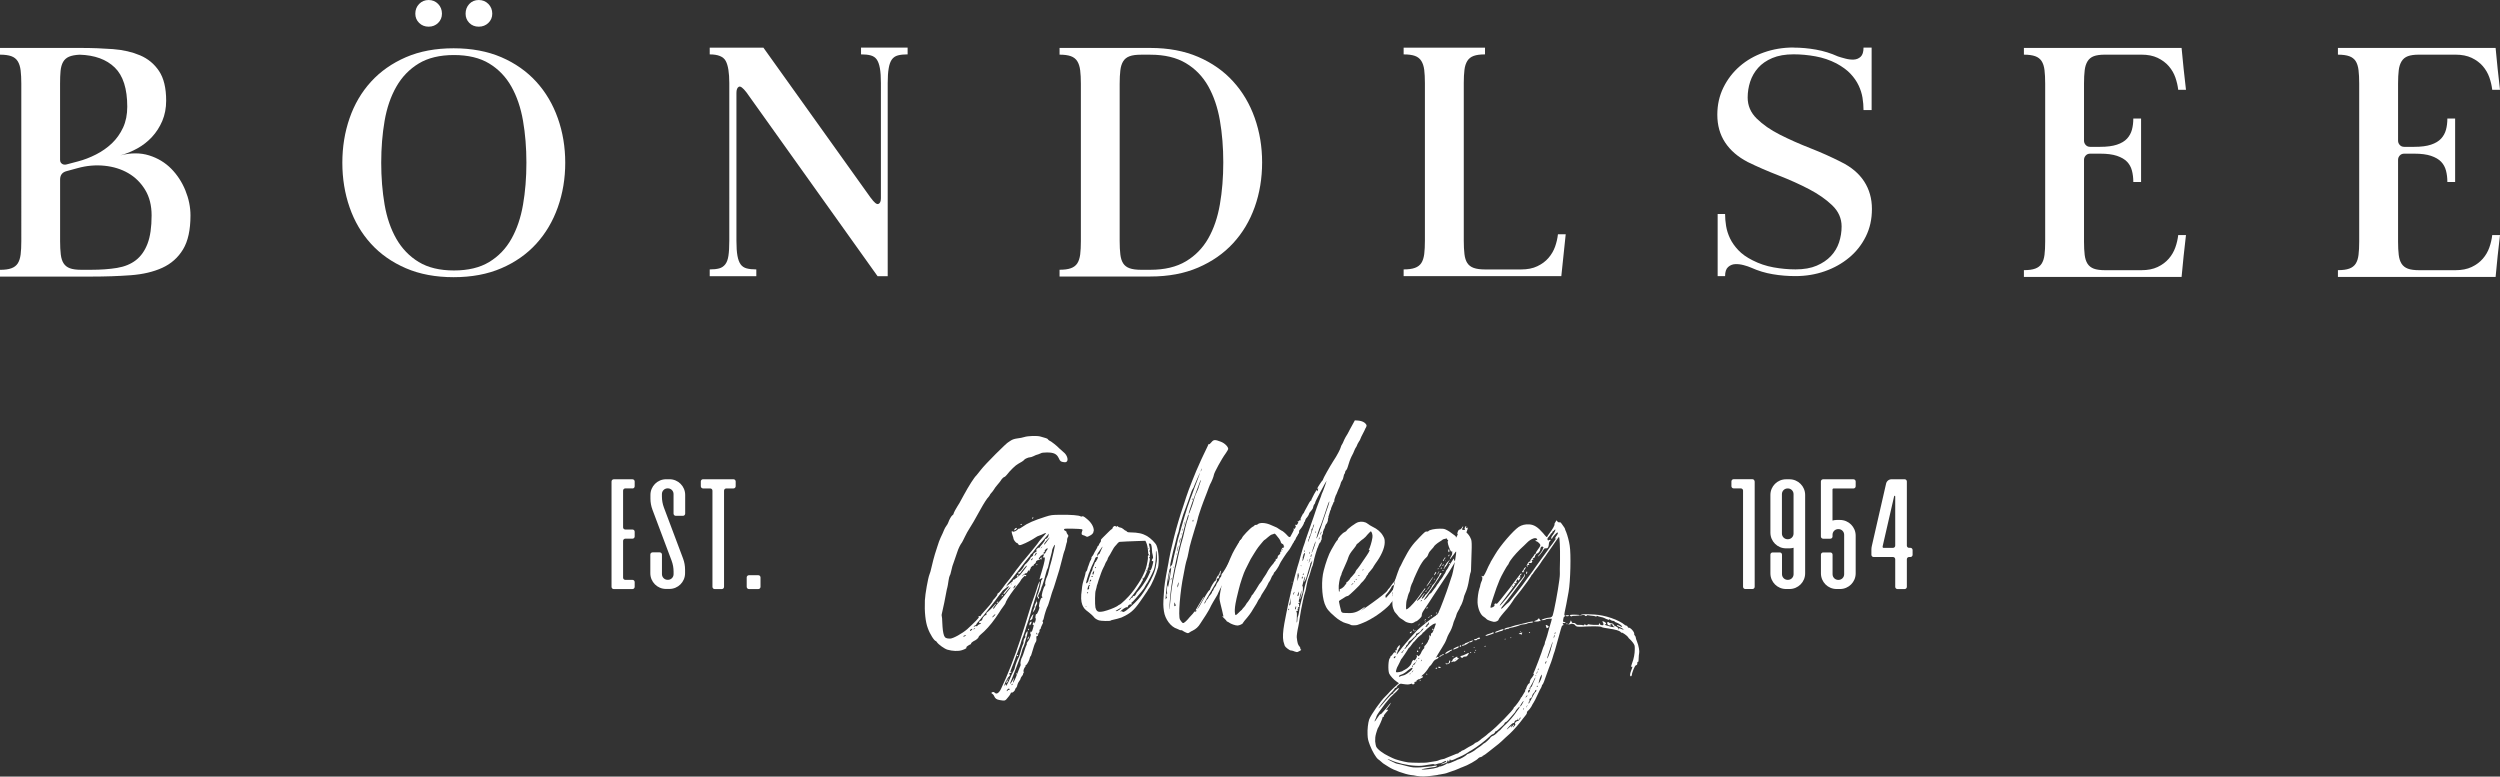 <?xml version="1.0" encoding="UTF-8"?> <svg xmlns="http://www.w3.org/2000/svg" id="a" viewBox="0 0 666.36 206.99"><rect x="0" y="0" width="666.36" height="206.99" fill="#333333" stroke="none"/><defs><style>.b{fill:#fff;}</style></defs><g><path class="b" d="M21.69,12.78c2.88,0,5.68,.11,8.42,.31,2.73,.21,5.14,.77,7.25,1.67,2.1,.9,3.78,2.29,5.04,4.19,1.26,1.89,1.89,4.52,1.89,7.88,0,1.98-.35,3.78-1.03,5.4-.69,1.62-1.61,3.05-2.75,4.28-1.14,1.23-2.45,2.25-3.92,3.06-1.47,.81-2.99,1.43-4.54,1.85,2.82-.72,5.38-.72,7.69,0,2.31,.72,4.27,1.91,5.9,3.55,1.62,1.65,2.88,3.59,3.78,5.8,.9,2.22,1.35,4.44,1.35,6.66,0,3.84-.66,6.86-1.98,9.04-1.32,2.19-3.17,3.83-5.53,4.91-2.37,1.08-5.18,1.74-8.42,1.98-3.24,.24-6.75,.36-10.53,.36H0v-1.8c1.26,0,2.26-.13,3.02-.41,.75-.27,1.32-.7,1.71-1.3,.39-.6,.64-1.4,.77-2.38,.12-.99,.18-2.17,.18-3.56V22.32c0-1.38-.06-2.57-.18-3.56-.12-.99-.38-1.8-.77-2.43-.39-.63-.96-1.08-1.71-1.35-.75-.27-1.76-.41-3.02-.41v-1.8H21.69Zm-5.67,29.88c0,.42,.16,.75,.5,.99,.33,.24,.73,.3,1.21,.18l3.06-.81c1.62-.42,3.22-1.04,4.81-1.85,1.59-.81,3-1.8,4.23-2.97,1.23-1.17,2.22-2.57,2.97-4.18,.75-1.62,1.12-3.48,1.12-5.58,0-4.8-1.11-8.28-3.33-10.44-2.22-2.16-5.34-3.3-9.36-3.42-1.2,.06-2.15,.24-2.84,.54-.69,.3-1.21,.76-1.57,1.39s-.58,1.43-.68,2.39c-.09,.96-.13,2.1-.13,3.42v20.34Zm0,21.6c0,1.38,.06,2.57,.18,3.56,.12,.99,.37,1.79,.76,2.38,.39,.6,.95,1.04,1.67,1.3,.72,.27,1.71,.41,2.97,.41h2.7c2.58,0,4.87-.17,6.89-.5,2.01-.33,3.69-1.02,5.04-2.07,1.35-1.05,2.38-2.52,3.1-4.41,.72-1.89,1.08-4.39,1.08-7.52,0-2.64-.57-4.91-1.71-6.79-1.14-1.89-2.64-3.38-4.5-4.46-1.86-1.08-3.98-1.74-6.35-1.98-2.37-.24-4.76-.03-7.15,.63l-2.97,.81c-1.14,.3-1.71,1.05-1.71,2.25v16.38Z"></path><path class="b" d="M120.91,12.87c4.79,0,9.03,.8,12.72,2.38,3.68,1.59,6.78,3.77,9.3,6.53,2.52,2.76,4.43,6,5.75,9.72,1.32,3.72,1.98,7.68,1.98,11.88s-.66,8.16-1.98,11.88c-1.32,3.72-3.24,6.96-5.75,9.72-2.52,2.76-5.62,4.94-9.3,6.52-3.68,1.59-7.92,2.38-12.72,2.38s-9.03-.79-12.72-2.38c-3.68-1.59-6.79-3.76-9.3-6.52-2.52-2.76-4.42-6-5.71-9.72-1.29-3.72-1.93-7.68-1.93-11.88s.64-8.16,1.93-11.88c1.29-3.72,3.19-6.96,5.71-9.72,2.52-2.76,5.62-4.93,9.3-6.53,3.68-1.59,7.92-2.38,12.72-2.38Zm19.4,30.51c0-3.96-.3-7.68-.9-11.16-.6-3.48-1.63-6.52-3.1-9.13-1.47-2.61-3.44-4.66-5.93-6.17-2.48-1.5-5.61-2.25-9.38-2.25s-6.9,.75-9.38,2.25c-2.48,1.5-4.48,3.56-5.97,6.17-1.5,2.61-2.54,5.66-3.14,9.13-.6,3.48-.9,7.2-.9,11.16s.3,7.68,.9,11.16c.6,3.48,1.65,6.53,3.14,9.13,1.5,2.61,3.49,4.67,5.97,6.17,2.48,1.5,5.61,2.25,9.38,2.25s6.9-.75,9.38-2.25c2.48-1.5,4.46-3.55,5.93-6.17,1.47-2.61,2.5-5.65,3.1-9.13,.6-3.48,.9-7.2,.9-11.16ZM114.25,7.11c-1.01,0-1.85-.33-2.53-1-.68-.67-1.02-1.49-1.02-2.46,0-1.03,.34-1.9,1.02-2.6,.68-.7,1.53-1.05,2.53-1.05s1.85,.35,2.53,1.05c.68,.7,1.02,1.57,1.02,2.6,0,.97-.34,1.79-1.02,2.46-.68,.67-1.53,1-2.53,1Zm13.36,0c-1.02,0-1.86-.33-2.52-1-.66-.67-.99-1.49-.99-2.46,0-1.03,.33-1.9,.99-2.6,.66-.7,1.5-1.05,2.52-1.05s1.87,.35,2.56,1.05c.69,.7,1.04,1.57,1.04,2.6,0,.97-.35,1.79-1.04,2.46-.69,.67-1.55,1-2.56,1Z"></path><path class="b" d="M232.11,52.74c.9,1.26,1.57,1.8,2.02,1.62,.45-.18,.67-.69,.67-1.53V22.14c0-1.62-.09-2.94-.27-3.96-.18-1.02-.47-1.8-.85-2.34-.39-.54-.93-.9-1.62-1.08-.69-.18-1.55-.27-2.56-.27v-1.8h12.42v1.8c-1.02,0-1.88,.09-2.57,.27-.69,.18-1.23,.54-1.62,1.08-.39,.54-.68,1.32-.85,2.34-.18,1.02-.27,2.34-.27,3.96v51.48h-2.7l-34.92-48.96c-.96-1.26-1.65-1.77-2.07-1.53-.42,.24-.63,.78-.63,1.62v39.42c0,1.68,.09,3.02,.27,4,.18,.99,.46,1.75,.85,2.29,.39,.54,.93,.9,1.62,1.08,.69,.18,1.54,.27,2.56,.27v1.8h-12.42v-1.8c1.02,0,1.86-.09,2.52-.27,.66-.18,1.2-.54,1.62-1.08,.42-.54,.7-1.3,.85-2.29,.15-.99,.23-2.32,.23-4V22.14c0-2.76-.32-4.72-.95-5.89s-2.06-1.75-4.27-1.75v-1.8h14.31l28.62,40.05Z"></path><path class="b" d="M306.63,12.78c4.8,0,9.04,.8,12.73,2.38,3.69,1.59,6.8,3.77,9.31,6.53,2.52,2.76,4.44,6,5.76,9.72,1.32,3.72,1.98,7.68,1.98,11.88s-.66,8.24-1.98,11.92c-1.32,3.69-3.24,6.9-5.76,9.63-2.52,2.73-5.62,4.89-9.31,6.48-3.69,1.59-7.94,2.38-12.73,2.38h-24.21v-1.8c1.26,0,2.26-.13,3.02-.41,.75-.27,1.32-.7,1.71-1.3,.39-.6,.64-1.4,.77-2.38,.12-.99,.18-2.17,.18-3.56V22.32c0-1.38-.06-2.57-.18-3.56-.12-.99-.38-1.8-.77-2.43-.39-.63-.96-1.08-1.71-1.35-.75-.27-1.76-.41-3.02-.41v-1.8h24.21Zm-8.19,51.48c0,1.38,.06,2.57,.18,3.56,.12,.99,.37,1.79,.76,2.38,.39,.6,.96,1.04,1.71,1.3,.75,.27,1.76,.41,3.02,.41h2.52c3.78,0,6.93-.75,9.45-2.25,2.52-1.5,4.51-3.54,5.98-6.12,1.47-2.58,2.5-5.61,3.1-9.09,.6-3.48,.9-7.2,.9-11.16s-.3-7.68-.9-11.16c-.6-3.48-1.64-6.52-3.1-9.13-1.47-2.61-3.46-4.67-5.98-6.17-2.52-1.5-5.67-2.25-9.45-2.25h-2.52c-1.26,0-2.27,.13-3.02,.41-.75,.27-1.32,.72-1.71,1.35-.39,.63-.65,1.44-.76,2.43-.12,.99-.18,2.18-.18,3.56v41.94Z"></path><path class="b" d="M405.45,71.82c1.68,0,3.12-.28,4.32-.86,1.2-.57,2.19-1.3,2.97-2.21,.78-.9,1.36-1.9,1.76-3.01,.39-1.11,.64-2.21,.76-3.29h2.07l-1.17,11.16h-42.03v-1.8c1.26,0,2.26-.13,3.01-.41,.75-.27,1.32-.7,1.71-1.3,.39-.6,.64-1.4,.77-2.38,.12-.99,.18-2.17,.18-3.56V22.14c0-1.38-.06-2.55-.18-3.51-.12-.96-.38-1.75-.77-2.38-.39-.63-.96-1.08-1.71-1.35-.75-.27-1.75-.4-3.01-.4v-1.8h21.69v1.8c-1.26,0-2.27,.13-3.01,.4-.75,.27-1.32,.72-1.71,1.35-.39,.63-.65,1.43-.76,2.38-.12,.96-.18,2.13-.18,3.51v42.03c0,1.38,.06,2.57,.18,3.56,.12,.99,.37,1.79,.76,2.38,.39,.6,.96,1.04,1.71,1.3,.75,.27,1.75,.41,3.01,.41h9.63Z"></path><path class="b" d="M478.08,12.69c1.98,0,3.97,.18,5.99,.54,2.01,.36,3.94,.96,5.8,1.8,.54,.18,1.2,.38,1.98,.58,.78,.21,1.53,.3,2.25,.27,.72-.03,1.33-.28,1.85-.76,.51-.48,.76-1.29,.76-2.43h2.16V29.34h-2.16c0-1.08-.09-2.17-.27-3.29-.18-1.11-.53-2.2-1.04-3.28-.51-1.08-1.23-2.12-2.16-3.11-.93-.99-2.18-1.9-3.74-2.75-1.74-.9-3.6-1.53-5.58-1.89-1.98-.36-3.93-.54-5.85-.54-2.22,0-4.11,.33-5.67,.99-1.56,.66-2.82,1.53-3.78,2.61-.96,1.08-1.67,2.31-2.12,3.69-.45,1.38-.67,2.79-.67,4.23,0,2.16,.81,4.04,2.43,5.62,1.62,1.59,3.67,3.02,6.17,4.28,2.49,1.26,5.19,2.46,8.1,3.6,2.91,1.14,5.65,2.37,8.23,3.69,2.7,1.32,4.74,3.05,6.12,5.17,1.38,2.13,2.07,4.58,2.07,7.33s-.54,5.15-1.62,7.33c-1.08,2.19-2.56,4.07-4.42,5.62-1.87,1.56-4.03,2.78-6.5,3.65-2.47,.87-5.08,1.3-7.85,1.3-2.04,0-4.06-.16-6.04-.5-1.99-.33-3.91-.91-5.77-1.75-.54-.24-1.2-.46-1.98-.67-.78-.21-1.53-.3-2.26-.27-.72,.03-1.35,.29-1.89,.77-.54,.48-.81,1.29-.81,2.43h-1.98v-16.56h1.98c0,1.02,.09,2.08,.27,3.19,.18,1.11,.53,2.21,1.04,3.29,.51,1.08,1.25,2.13,2.21,3.15,.96,1.02,2.23,1.92,3.79,2.7,1.74,.9,3.61,1.53,5.6,1.89,1.99,.36,3.94,.54,5.87,.54,2.23,0,4.11-.33,5.64-.99,1.53-.66,2.8-1.51,3.79-2.57,.99-1.05,1.71-2.26,2.17-3.64,.45-1.38,.68-2.79,.68-4.23,0-2.16-.83-4.03-2.48-5.62-1.65-1.59-3.71-3.03-6.17-4.32-2.46-1.29-5.16-2.5-8.1-3.65-2.94-1.14-5.7-2.34-8.28-3.6-2.64-1.38-4.65-3.12-6.03-5.22-1.38-2.1-2.07-4.56-2.07-7.38,0-2.64,.54-5.05,1.62-7.25,1.08-2.19,2.53-4.08,4.36-5.67,1.83-1.59,3.97-2.82,6.44-3.69,2.46-.87,5.1-1.31,7.92-1.31Z"></path><path class="b" d="M581.49,12.78c.18,1.86,.36,3.71,.54,5.53,.18,1.83,.39,3.71,.63,5.63h-2.07c-.12-1.08-.38-2.17-.76-3.29-.39-1.11-.98-2.12-1.76-3.02-.78-.9-1.77-1.63-2.97-2.21-1.2-.57-2.64-.85-4.32-.85h-9.72c-1.26,0-2.25,.14-2.97,.41-.72,.27-1.28,.73-1.67,1.36-.39,.64-.65,1.44-.76,2.4-.12,.97-.18,2.15-.18,3.54v15.23c0,.42,.15,.8,.45,1.13,.3,.33,.69,.5,1.17,.5h2.7c1.8,0,3.29-.19,4.46-.58,1.17-.39,2.07-.93,2.7-1.62,.63-.69,1.06-1.49,1.3-2.38,.24-.9,.36-1.89,.36-2.97h2.07v16.92h-2.07c0-1.08-.12-2.08-.36-3.01-.24-.93-.67-1.72-1.3-2.38-.63-.66-1.53-1.18-2.7-1.58-1.17-.39-2.66-.58-4.46-.58h-2.7c-.48,0-.87,.17-1.17,.5-.3,.33-.45,.71-.45,1.13v21.84c0,1.38,.06,2.56,.18,3.52,.12,.96,.37,1.75,.76,2.35,.39,.6,.95,1.04,1.67,1.31,.72,.27,1.71,.41,2.97,.41h9.72c1.68,0,3.12-.28,4.32-.85,1.2-.57,2.19-1.31,2.97-2.21,.78-.9,1.36-1.9,1.76-3.02,.39-1.11,.64-2.21,.76-3.29h2.07c-.24,1.92-.45,3.8-.63,5.62-.18,1.83-.36,3.68-.54,5.54h-42.03v-1.8c1.26,0,2.26-.13,3.01-.41,.75-.27,1.32-.71,1.71-1.31,.39-.6,.64-1.38,.77-2.35,.12-.96,.18-2.14,.18-3.52V22.25c0-1.38-.06-2.57-.18-3.57-.12-.99-.38-1.79-.77-2.39-.39-.6-.96-1.04-1.71-1.31-.75-.27-1.75-.41-3.01-.41v-1.8h42.03Z"></path><path class="b" d="M665.19,12.78c.18,1.86,.36,3.71,.54,5.53,.18,1.83,.39,3.71,.63,5.63h-2.07c-.12-1.08-.38-2.17-.76-3.29-.39-1.11-.98-2.12-1.75-3.02-.78-.9-1.77-1.63-2.97-2.21-1.2-.57-2.64-.85-4.32-.85h-9.72c-1.26,0-2.25,.14-2.97,.41-.72,.27-1.28,.73-1.67,1.36-.39,.64-.65,1.44-.76,2.4-.12,.97-.18,2.15-.18,3.54v15.23c0,.42,.15,.8,.45,1.13,.3,.33,.69,.5,1.17,.5h2.7c1.8,0,3.29-.19,4.46-.58,1.17-.39,2.07-.93,2.7-1.62,.63-.69,1.06-1.49,1.3-2.38,.24-.9,.36-1.89,.36-2.97h2.07v16.92h-2.07c0-1.08-.12-2.08-.36-3.01-.24-.93-.67-1.72-1.3-2.38-.63-.66-1.53-1.18-2.7-1.58-1.17-.39-2.65-.58-4.46-.58h-2.7c-.48,0-.87,.17-1.17,.5-.3,.33-.45,.71-.45,1.13v21.84c0,1.38,.06,2.56,.18,3.52,.12,.96,.37,1.75,.76,2.35,.39,.6,.95,1.04,1.67,1.31,.72,.27,1.71,.41,2.97,.41h9.72c1.68,0,3.12-.28,4.32-.85,1.2-.57,2.19-1.31,2.97-2.21,.78-.9,1.36-1.9,1.75-3.02,.39-1.11,.64-2.21,.76-3.29h2.07c-.24,1.92-.45,3.8-.63,5.62-.18,1.83-.36,3.68-.54,5.54h-42.03v-1.8c1.26,0,2.26-.13,3.02-.41,.75-.27,1.32-.71,1.71-1.31,.39-.6,.64-1.38,.76-2.35,.12-.96,.18-2.14,.18-3.52V22.25c0-1.38-.06-2.57-.18-3.57-.12-.99-.38-1.79-.76-2.39-.39-.6-.96-1.04-1.71-1.31-.75-.27-1.76-.41-3.02-.41v-1.8h42.03Z"></path></g><g><path class="b" d="M291.5,141.48q0,.75-.84,1.21c-.75,.42-.88,.46-1.17,.29-.21-.13-.54-.29-.79-.33-.46-.12-.5-.38-.25-1.13,.17-.25,.08-.38-.12-.46-.38-.12-4.22-.21-4.51-.12-.33,.12-.29,.38,.12,.54,.17,.08,.38,.25,.33,.38,0,.08,.12,.38,.29,.58,.25,.33,.29,.42,.04,.79-.12,.21-.17,.5-.17,.63,.04,.13,0,.59-.17,.96-.08,.33-.21,.88-.29,1.21-.04,.33-.21,.75-.29,.92-.08,.17-.33,1.04-.54,1.96-.25,.88-.58,2.21-.79,3.01-1.21,3.89-1.55,5.06-1.71,5.35-.08,.17-.42,1.21-.71,2.26-.33,1.09-.63,2.09-.79,2.26-.21,.42-.75,2.09-.88,2.8-.04,.29-.17,.67-.29,.75-.12,.17-.12,.29,0,.42,.13,.12,.04,.38-.25,.88-.21,.38-.33,.79-.33,.88,.04,.08-.04,.17-.17,.21-.13,.08-.21,.25-.13,.42,0,.21-.04,.38-.17,.46-.08,.04-.17,.29-.21,.5,0,.25-.08,.42-.25,.42-.21,0-.25,.12-.21,.67,.04,.46-.04,.75-.21,1-.21,.25-.54,1.25-1,2.84-.12,.5-.29,.88-.33,.88-.08,0-.17,.17-.21,.38-.04,.5-.71,1.84-1,1.96-.12,.04-.21,.17-.17,.25,.08,.08,0,.21-.08,.25-.25,.25-.54,.96-.42,1.29,.08,.17,.08,.29-.04,.38-.08,.04-.12,.17-.12,.25,.04,.08-.04,.29-.25,.5-.17,.17-.33,.46-.38,.63,0,.21-.21,.54-.38,.75-.21,.25-.42,.71-.5,1.04-.04,.38-.25,.71-.38,.79-.12,.13-.21,.29-.21,.42-.04,.33-.71,.92-.92,.79-.13-.04-.21,0-.25,.17,0,.12-.29,.63-.71,1.09-.75,.96-.79,1-2.17,.75-.88-.13-1.25-.42-1.5-1-.08-.25-.29-.54-.46-.63-.42-.21-.38-.38,0-.5,.25-.08,.42,0,.59,.17,.46,.5,1.13,.08,1.67-1.04,1.76-3.68,3.43-7.94,5.27-13.5,1.04-3.22,1.25-3.89,2.09-6.69,.5-1.63,1.04-3.3,1.25-3.8,.21-.46,.54-1.55,.84-2.42,.25-.88,.58-1.84,.71-2.05q.25-.42,.12,.25c-.04,.38-.17,.84-.21,.96-.08,.12-.29,.92-.58,1.75-.21,.84-.63,2.09-.84,2.8-.25,.67-.63,1.92-.84,2.8-.46,1.5-.71,2.38-1.09,3.34-.08,.33-.29,1.04-.5,1.63-.17,.58-.42,1.21-.5,1.34-.04,.17-.21,.54-.29,.84-.08,.38-.29,.96-.42,1.38-.17,.42-.63,1.67-1.04,2.8-.38,1.09-.88,2.42-1.09,2.88-.42,1.04-.5,1.34-.25,1.17,.08-.04,.17-.04,.17,.04s-.17,.21-.38,.25c-.25,.08-.29,.12-.13,.38s.08,.33-.17,.54c-.21,.17-.58,.79-.88,1.38-.5,1.17-.58,1.5-.29,1,.12-.21,.25-.29,.33-.25,.04,.04,.08,.25,.04,.33-.12,.17-.08,.17,.08,0,.21-.21,.88-1.55,1.46-2.97,.21-.42,.42-.88,.54-1.09,.12-.12,.25-.5,.29-.79,.08-.54,.79-2.47,1.09-2.84,.04-.17,.12-.38,.17-.5,.21-.88,.75-2.59,.92-2.88,.12-.17,.17-.5,.12-.75,0-.25,.08-.54,.29-.84,.21-.21,.33-.42,.21-.42-.21,0,.04-.75,.33-1.21,.33-.5,.38,0,0,1.21-.17,.58-.38,1.46-.5,1.84-.13,.38-.29,.88-.42,1.09-.13,.21-.25,.54-.29,.79-.17,.92-1.17,3.68-2.88,7.94q-.46,1.04-.25,.92c.08-.04,.33-.46,.58-.84,.42-.88,.59-.88,.25-.08-.08,.33-.17,.58-.12,.63,.08,.12,.71-1.17,1.13-2.38,.21-.54,.5-1.34,.67-1.71,.25-.46,.29-.75,.21-.88-.12-.25,.12-1.46,.46-1.96,.12-.21,.38-.96,.58-1.63,.21-.71,.46-1.34,.54-1.46,.08-.08,.13-.25,.08-.38-.04-.08,.04-.29,.25-.54,.42-.42,1-1.88,.79-1.96-.17-.08-.13-.67,.08-.79,.08-.04,.13,.04,.13,.21,0,.33,.5-1.21,.58-1.71,.04-.17-.04-.25-.12-.21-.25,.17-.13-.54,.17-.75,.17-.17,.21-.17,.12,.04-.08,.17-.04,.29,0,.29,.21,0,.5-1.21,.38-1.34-.08-.04-.12-.21-.08-.33,.04-.12,.04-.38,.08-.54,.04-.17,.13-.29,.21-.25,.21,.04,.96-1.8,.75-1.88-.33-.12,.33-2.55,.67-2.47,.21,.04,.21-.25,.04-.33-.25-.08,.38-2.42,.75-2.8,.17-.21,.25-.38,.17-.38-.25,0,.08-1.5,.46-2.21,.08-.12,.25-.58,.33-1,.08-.38,.25-1.04,.33-1.38,.29-.84,.84-3.09,1.04-4.01,.08-.42,.21-1.04,.29-1.38,.08-.33,.12-.63,.04-.63-.13,0-.71,1.21-.71,1.46,.04,.08-.12,.71-.29,1.34-.17,.63-.46,1.67-.58,2.3-.12,.63-.29,1.25-.38,1.34-.17,.21-.25,.67-.92,3.09-.17,.54-.38,1.21-.46,1.38-.13,.17-.25,.5-.25,.67-.08,.38-.25,.75-.67,1.59-.21,.42-.25,.58-.12,.63,.25,.08,.25,.54,0,.54-.08,0-.12-.12-.12-.25s-.04-.25-.13-.25c-.17,0-.08-.42,.25-1.09,.17-.42,.75-2.8,.75-3.09-.04-.08,.08-.25,.13-.29,.08-.04,.17-.21,.21-.38,0-.21-.04-.21-.42,.04-.5,.33-.5,.58,.33-2.21,.29-.92,.58-2.09,.67-2.59,.12-.88,.08-.92-.21-.88l-.29,.04,.38-.79s.04,0,.04-.04h-.08c-.08-.04-.33,0-.54,.13-.04,.12-.08,.17-.17,.17-.04,0-.08,.04-.12,.04-.08,.08-.17,.17-.17,.25s-.12,.21-.25,.25c0,0-.04,0-.04,.04-.08,.13-.13,.29-.08,.42v.08c.08-.04,.29-.17,.38-.33,.17-.17,.33-.29,.38-.21,.17,.13-.54,.67-.88,.67-.17,0-.38,.08-.42,.17-.04,.04-.12,.08-.17,.13-.04,.08-.08,.17-.08,.25,0,.17-.17,.38-.33,.46-.21,.08-.29,.25-.25,.38,.04,.08,0,.13-.08,.08-.08-.08-.42,.17-.67,.46-.04,.08-.04,.17-.08,.25,0,.17-.12,.29-.25,.42,.08,.12,0,.33-.12,.42-.04,.04-.08,0,0-.08,.04-.17,.04-.25-.08-.25v.04h-.04c-.08,.04-.21,.21-.33,.42-.12,.33-.38,.46-.54,.38,0,0-.04,.04-.08,.04-.29,.12-.5,.29-.5,.38s-.04,.08-.13,.04c-.38,.46-.33,.46,.04,.12,.29-.25,.46-.33,.5-.21,.04,.08,.17,.13,.25,.08,.04-.04,.13-.04,.13,.08,0,.08-.08,.21-.17,.25-.08,.04-.17,0-.17-.08,.04-.25-1.13,1-1.17,1.25,0,.08-.29,.46-.63,.88-1.34,1.63-3.01,4.05-3.26,4.72-.08,.38-.46,1-.79,1.38-.29,.38-.54,.71-.54,.75-.04,.08-.67,1.09-1.46,2.21-1.25,1.8-2.76,3.47-4.05,4.51-.25,.21-.46,.46-.46,.58-.04,.29-.71,.84-1.38,1.13-.29,.17-.58,.42-.63,.58,0,.12-.08,.25-.17,.25-.12,0-.42,.21-.75,.42-.33,.25-.5,.42-.38,.42,.46,0-.29,.46-1.13,.71-1,.33-2.55,.25-3.84-.12-.79-.21-2.42-1.38-2.84-2.01-.08-.17-.25-.29-.25-.29-.42,0-1.59-1.8-2.17-3.43-.63-1.63-.92-4.35-.79-7.44,.08-1.71,.84-5.93,1.21-6.85,.17-.33,.38-1.17,.54-1.88,.33-1.46,.67-2.72,.92-3.55,.13-.33,.42-1.25,.67-2.09s.63-1.88,.84-2.3c.54-1.17,.67-1.38,.92-2.05,.13-.33,.42-.88,.63-1.13,.21-.25,.42-.63,.5-.88,.29-.84,.88-1.84,1.13-1.96,.08-.04,.21-.17,.25-.25,0-.29,.75-1.67,1-2.01,.13-.12,.92-1.5,1.76-3.09,1.34-2.47,2.8-4.76,3.38-5.27,.08-.08,.58-.71,1.17-1.46,1.09-1.46,7.06-7.4,7.36-7.4,.04,0,.33-.21,.63-.42,.38-.25,.96-.46,1.59-.54q1.34-.17,1.96-.38c1-.33,3.55-.42,4.43-.12,.46,.12,1.04,.29,1.3,.38,.25,.04,.58,.21,.67,.42,.17,.17,.33,.29,.38,.29,.21,0,2.09,1.46,2.55,2.01,.29,.29,.84,.75,1.17,1.04,.84,.63,1.29,1.84,.96,2.38-.21,.29-.33,.33-.84,.29-.88-.12-1-.21-1.38-1.04-.54-1.17-1.34-1.55-3.18-1.55-.75,0-1.46,.08-1.59,.21-.13,.08-.46,.21-.71,.29-.33,.08-.88,.25-1.29,.5-.33,.17-.75,.29-.92,.29-.29-.04-1.38,.42-1.5,.63-.08,.21-1,.79-1.67,1.13-.59,.29-2.09,1.71-3.01,2.92-.25,.29-.5,.54-.58,.54-.25,0-.84,.63-1.09,1.09-.12,.21-.5,.63-.84,1.04-.33,.38-.75,.92-.92,1.25-.21,.33-.5,.71-.71,.92-.17,.17-.33,.38-.33,.46-.04,.12-.17,.29-.29,.46-.54,.54-1.38,1.88-2.21,3.39-1.42,2.63-2.51,4.43-3.05,5.27-.29,.42-.79,1.34-1.13,2.05-.33,.71-.71,1.42-.79,1.55-.38,.46-.96,1.59-1.25,2.55-.21,.54-.54,1.63-.79,2.3-.46,1.21-.58,1.59-.92,3.13-.04,.33-.21,.75-.29,.84-.08,.12-.25,.71-.33,1.34-.08,.63-.25,1.71-.46,2.38-.12,.63-.42,2.17-.67,3.47-.25,1.25-.54,2.55-.63,2.88-.12,.38-.08,.71-.04,.79,.04,.08,.13,.79,.13,1.55,.08,1.92,.21,2.8,.46,3.55,.25,.67,.63,.84,1.63,.84,.79,0,3.26-1.38,4.56-2.51,1.92-1.76,3.22-3.09,3.09-3.22-.17-.08-.12-.17,0-.25,.08-.04,.25-.04,.33,0,.04,.04,.12,.04,.17-.08,0-.08,.12-.29,.29-.46,1.71-1.88,2.92-3.3,2.92-3.59,0-.08,.13-.21,.21-.29,.13-.12,.5-.54,.84-1,.08-.17,.21-.29,.33-.46-.17,.12-.29,.17-.25,.08,0-.08,.29-.33,.63-.58,.12-.13,.42-.54,.75-.96,.38-.5,.79-1.09,.88-1.21,.54-.58,1.71-2.13,2.34-3.01,.33-.5,.84-1.17,1.04-1.38,.21-.25,.5-.63,.67-.88,.17-.25,.71-.88,1.13-1.38,.92-1.09,2.88-3.47,3.34-4.1,.12-.25,.71-1,1.29-1.63s1.04-1.17,1-1.21c-.04-.08-.38,.04-.71,.21-.33,.17-.79,.38-1.09,.46-.21,.04-.75,.29-1.13,.58-.71,.5-2.34,1.38-3.47,1.8q-.75,.33-.96-.04c-.08-.21-.29-.38-.38-.38-.29,0-.92-.88-.92-1.13,0-.13-.12-.54-.29-1-.29-.79-.25-1.25,.08-.92,.17,.21,1.13-.21,1.38-.63,.12-.12,.21-.17,.29-.12,.08,.04,.46-.17,.92-.5,1.34-.96,3.05-1.71,6.06-2.67,1.55-.5,1.84-.54,4.18-.54,2.63-.04,4.81,.12,5.27,.42,.17,.08,.33,.08,.42,0,.13-.13,.5,.04,1.13,.58,1.25,.96,2.01,2.21,1.96,3.3Zm-34.19,27.83c-.25,.04-.46,.17-.5,.21-.21,.25,.25,.21,.58-.08q.29-.21-.08-.12Zm1.55-1.63c-.17,.08-.33,.25-.33,.33,0,.21,.17,.21,.42-.04,.33-.29,.29-.5-.08-.29Zm1.09-.25s-.13-.04-.21,.04c-.13,.04-.25,.17-.25,.25-.04,.08,.08,.08,.21-.04,.12-.13,.25-.25,.25-.25Zm9.45-10.91c-.08,.08-.21,.12-.25,.12s-.04-.04-.04-.04c-.04,.08-.08,.13-.12,.17-.25,.29-.67,.75-.88,1.04-.33,.5-.67,.71-.63,.42,0-.08,.21-.38,.46-.67,.63-.67,.92-1.04,1.04-1.3-.13,0-.38,.08-.58,.25-.46,.38-.79,.67-1.09,.88-.54,.71-1.17,1.55-1.42,1.84-.25,.33-.54,.75-.63,.88-.08,.13-.75,.92-1.42,1.8-.71,.88-1.42,1.84-1.67,2.13-.25,.29-.67,.75-.92,1.09-.25,.29-.58,.71-.75,.88s-.29,.38-.29,.46-.17,.21-.33,.25-.33,.17-.33,.29,.08,.08,.25-.04c.08-.08,.29-.12,.42-.08,.12,.08,.29,0,.33-.12,.08-.17,.29-.29,.5-.38,.21-.04,.38-.17,.42-.25,0-.08-.08-.12-.21-.08-.12,.08-.25,0-.29-.12-.04-.17,.08-.33,.38-.42,.33-.12,.5-.29,.5-.54,.04-.38,.71-1.09,1-1.04,.08,.04,.08-.08,.08-.29-.04-.21,.04-.38,.08-.38,.21,0,2.21-2.01,2.21-2.21,.04-.04,.13-.13,.17-.13,.13,0,0,.25-.25,.54-.46,.58-.54,.79-.33,.79,.08,0,.25-.21,.42-.5,.17-.25,.5-.71,.75-.96,.58-.58,2.34-2.76,3.43-4.26Zm-4.47,7.44c-.21,.21-.46,.46-.46,.54,0,.12,.21,0,.42-.21,.25-.21,.42-.46,.42-.54,0-.13-.17,0-.38,.21Zm1.09-3.64c.13,.08-.12,.42-.33,.42-.08,0-.08-.08,.08-.25,.12-.13,.21-.21,.25-.17Zm1.34-1.75s-.04,.17-.17,.29c-.17,.13-.25,.13-.25,.04,.04-.21,.38-.46,.42-.33Zm8.53-11.33c.42-.21,.46-.29,.38-.46-.13-.17-.08-.29,.17-.54,.17-.17,.38-.29,.46-.25,.13,.04,.21,0,.21-.08s.33-.5,.75-.96c.38-.42,.71-.96,.67-1.09-.04-.12,.04-.21,.17-.21,.29,0,.75-.5,.79-1l.04-.42-.38,.5c-.21,.25-.63,.75-.96,1.09-1.38,1.46-2.13,2.34-2.59,3.01-.25,.38-.58,.75-.71,.84-.12,.04-.25,.17-.25,.29-.04,.13-.21,.38-.38,.54-.21,.21-1.46,1.8-2.84,3.64-1.38,1.8-2.63,3.34-2.76,3.43-.12,.13-.21,.25-.21,.38,0,0-.17,.21-.38,.5,.46-.38,1.09-.92,1.88-1.55,0-.29,.08-.42,.29-.42,.17,0,.33-.13,.46-.29,.12-.17,.17-.21,.17-.08,.25-.21,.5-.42,.79-.67,.08-.04,.17-.13,.25-.21,.25-.33,.58-.71,.84-1.04,.71-.88,1.09-1.42,.92-1.42-.08,0-.33,.21-.5,.46-.21,.25-.46,.58-.59,.71-.12,.13-.38,.46-.5,.67-.21,.33-.33,.38-.63,.25-.17-.13-.25-.21-.12-.21,.42-.04,1.25-.96,1.67-1.84,.08-.17,.25-.42,.42-.5,.25-.17,1.3-1.46,1.3-1.71,0-.08,.17-.21,.33-.25,.21-.13,.33-.29,.33-.5,.04-.25,.21-.46,.5-.58Zm-7.4,34.1c.25,0,.17,.42-.17,.67q-.25,.21-.12-.04c.08-.17,.12-.38,.12-.46s.08-.17,.17-.17Zm.63,2.38c-.12-.29-.46-.21-.67,.17-.17,.21-.17,.33-.04,.33,.08,0,.17-.08,.17-.17s.17-.17,.33-.17,.25-.08,.21-.17Zm-.46-2.55c-.08,0-.12-.04-.12-.08s.08-.12,.17-.17c.08-.04,.17-.04,.13,.08,0,.08-.08,.17-.17,.17Zm.79-25.49s-.08,.04-.08,.08c0,0,.04,0,.08-.04,.12-.04,.17,0,.17,.04q.21-.38-.17-.08Zm.33,26.58c-.08,.04-.17,.17-.17,.25,0,.17,.08,.17,.12,.08,.08-.04,.17-.17,.21-.25,0-.12-.08-.12-.17-.08Zm.84-26.25c-.08,0-.25,.21-.38,.42-.25,.5-.13,.54,.21,.13,.29-.33,.29-.54,.17-.54Zm.42-15.21c.04,.08-.12,.25-.33,.42-.33,.21-.38,.21-.38,0,.04-.29,.63-.71,.71-.42Zm-.08,38.7c.17,0,.17,.12-.04,.25-.08,.04-.13,.04-.13-.08,0-.08,.08-.17,.17-.17Zm.21-26.21c.33-.29,.46-.12,.17,.25-.13,.17-.25,.25-.29,.13-.08-.08,0-.25,.12-.38Zm.04,21.27c.08,0,.17,.08,.17,.17s-.08,.17-.17,.17-.17-.08-.17-.17c.04-.08,.12-.17,.17-.17Zm1.17-34.81c-.08,.17-.42,.25-.42,.08,0,0,.13-.08,.25-.17,.17-.04,.21,0,.17,.08Zm1.5,30.59c0-.17,.17-.42,.29-.59q.25-.33,.12,.08c-.17,.5-.46,.84-.42,.5Zm.12-2.51c0-.08,.04-.21,.13-.25,.08-.04,.12,0,.12,.17,0,.29-.08,.33-.25,.08Zm.96-2.09c.08,.21-.42,1.09-.5,.92-.08-.04-.08-.21-.08-.38,.04-.38,.46-.75,.58-.54Zm.38-1.55c-.12,.25-.17,.5-.12,.59,0,.08-.17,.25-.33,.42-.21,.12-.42,.21-.42,.12,0-.04,.21-.42,.38-.84,.42-.75,.79-1.04,.5-.29Zm-.04-15.34c0-.08-.08-.08-.21,.04s-.29,.29-.29,.38,.12,.08,.25-.04c.13-.12,.25-.29,.25-.38Zm.04-10.95c.12,0,.12,.08,.08,.17-.08,.08-.17,.17-.25,.17-.13,0-.13-.08-.08-.17,.04-.08,.17-.17,.25-.17Zm.25,24.99l-.38,.42,.17-.42c.04-.25,.12-.5,.17-.58,.04-.08,.12-.25,.17-.38,.08-.12,.08-.29,.08-.38-.04-.08-.04-.29,.12-.46,.08-.17,.21-.54,.38-.88,.08-.33,.13-.38,.08-.13-.08,.25-.04,.46,.04,.5,.12,.04,.08,.21-.13,.63-.17,.29-.33,.71-.33,.92,0,.17-.21,.54-.38,.75Zm.46-15c.33-.33,.33-.54,.17-.54-.08,0-.25,.17-.33,.42-.25,.54-.12,.58,.17,.13Zm.42,21.02c0-.12-.08-.25-.17-.25s-.12,.12-.04,.25c0,.13,.08,.25,.17,.25s.12-.12,.04-.25Zm-.25-18.35c0-.08,.08-.17,.17-.17,.21,0,.17,.13-.04,.25-.04,.04-.12,.04-.12-.08Zm1.17-4.39s.17-.12,.29-.25,.17-.25,.12-.25c0,0-.12,.13-.25,.25-.12,.13-.21,.25-.17,.25Zm.12,2.84c.08-.17,.17-.25,.21-.21,0,.04-.04,.17-.12,.29-.17,.17-.21,.17-.08-.08Zm1.63-2.84c-.17,0-.5,.29-.67,.54v.04s0,.13-.04,.21c.04,0,.08,0,.12-.04,.13-.08,.17-.08,.08,0-.08,.08-.21,.17-.33,.25-.04,0-.04,.04-.04,.04-.29,.25-.29,.29-.08,.29,.17,0,.25,.04,.29,.13,.21-.42,.5-.84,.58-1.04,.29-.33,.29-.42,.08-.42Zm.08-2.38c-.75,.83-1.09,1.38-.88,1.38,.04,0,.38-.33,.71-.84,.88-1.17,.96-1.38,.17-.54Z"></path><path class="b" d="M308.64,151.35c-.38,1.55-1.76,4.72-2.42,5.52-.08,.13-.29,.38-.38,.63-.13,.17-.54,.84-.96,1.42s-.84,1.21-.96,1.38c-1.67,2.38-2.55,3.18-5.02,4.3-.46,.17-1.67,.5-2.34,.63-.25,.04-.46,.12-.5,.17-.08,.21-2.67,.12-3.13-.04-.71-.25-1.17-.58-1.46-1-.21-.25-.75-.75-1.29-1.17-1.09-.79-1.34-1.13-1.71-2.01-.33-.92-.42-2.05-.12-4.01,.12-1.34,.21-1.67,.75-3.43,.12-.42,.25-.92,.25-1.09s.12-.33,.21-.38c.08,0,.17-.25,.25-.5,.04-.21,.12-.5,.17-.63,.08-.12,.21-.54,.33-.88,.12-.38,.29-.84,.46-1.04,.12-.25,.21-.5,.17-.58-.08-.04,0-.17,.08-.25s.29-.33,.42-.58c.29-.58,.33-.71,.75-1.38,.17-.29,.33-.58,.33-.71,0-.08,.08-.17,.17-.21,.08-.04,.21-.17,.21-.29,0-.08,.13-.33,.29-.54,.21-.25,.33-.5,.25-.63-.04-.17,.08-.38,.54-.79,.29-.29,.92-.88,1.3-1.29,.38-.38,.84-.84,1.04-.92,.17-.12,.29-.29,.25-.38,0-.08,.12-.25,.25-.33,.25-.17,.38-.21,.59-.04,.21,.12,.29,.12,.38-.04,.04-.08,.12-.12,.12-.04,0,.17,.54,.42,.84,.42,.08,0,.42,.17,.67,.38,.25,.25,.54,.42,.58,.42,.12,0,.25,.08,.33,.21,.13,.17,.33,.25,.92,.25,2.21,.04,3.26,.29,4.51,1,.92,.54,2.26,1.84,2.51,2.51,.58,1.42,.75,4.22,.38,5.98Zm-19.23,10.32c.04,.12,.13,.17,.17,.12,0,0,0-.12-.13-.21-.08-.12-.12-.12-.04,.08Zm2.55-11.87c.08,0,.17-.04,.17-.13s.13-.29,.25-.46c.12-.21,.25-.46,.25-.63,0-.25-.04-.25-.33-.12-.17,.08-.33,.17-.33,.25,0,.04-.25,.67-.54,1.29-.33,.67-.71,1.55-.84,1.92-.13,.38-.29,.84-.38,.96-.21,.54-.75,2.34-.75,2.55q.04,.12,.13,.04c0-.08,.12-.17,.21-.17s.25-.21,.29-.5c.13-.5,.29-.88,.75-2.26,.13-.25,.25-.5,.29-.54,.04-.08,.08-.25,.08-.38s.08-.38,.17-.5c.08-.12,.25-.5,.33-.79,.08-.29,.21-.54,.25-.54Zm-1.92,8.19c-.12-.21-.33-.17-.33,.04,0,.08,.08,.17,.21,.08,.08,0,.17-.08,.12-.12Zm.29-2.09c-.12,.04-.25,.29-.33,.54-.21,.71-.21,.79,.08,.67,.25-.12,.25-.25,.21-.46-.04-.17,0-.33,.04-.38,.21-.12,.17-.46,0-.38Zm.12-.54c-.12-.25-.12-.17-.04,.17,.04,.08,.13,.17,.17,.12,0-.04,0-.17-.13-.29Zm.38-.83c-.12-.13-.38,.12-.38,.42,0,.12,.08,.12,.25-.04,.12-.17,.21-.29,.12-.38Zm.42-.96c-.08-.08-.17-.12-.29-.04-.13,.04-.13,.13,0,.17,.25,.12,.46,0,.29-.13Zm.33-1.46c-.08-.04-.13,0-.04,.04,.04,.13,.04,.17-.04,.17-.21,0-.42,.75-.25,.79,.21,.08,.17,.08,.33-.46,.08-.29,.08-.5,0-.54Zm6.48,9.24c.17-.12,.33-.21,.38-.21,.25,0,2.47-2.13,3.18-3.09,.63-.79,.67-.84,1.76-2.47,.83-1.21,1.71-2.97,2.05-4.05,.33-1.09,.63-2.8,.54-3.05-.04-.12-.04-.25,.04-.38,.04-.17,.08-.17,.25-.04,.25,.21,.25,.04-.04-.21-.13-.12-.21-.42-.21-.79-.04-.92-.21-1.8-.46-2.38l-.25-.54-2.34,.08c-2.05,.08-3.39,.12-4.51,.21-.17,0-.42,.21-.63,.46-.21,.25-.46,.59-.59,.67-.17,.17-.42,.5-1.04,1.67-.17,.38-.5,.88-.67,1.13-.17,.29-.29,.54-.29,.63,.04,.04-.08,.29-.25,.54-.21,.25-.33,.63-.42,.79-.04,.17-.25,.63-.46,1-.38,.71-.79,1.88-1.25,3.26-.13,.46-.29,.96-.33,1.09-.08,.12-.21,.54-.25,.92-.08,.38-.17,.71-.21,.79-.21,.33-.25,3.72-.08,4.56q.29,1.25,1.3,1.13c.5,0,1.34-.21,1.8-.38,1.25-.38,2.72-1.04,3.01-1.34Zm-6.1-10.2c-.12,.08-.12,.29,0,.29,.08,0,.17-.08,.17-.17,0-.12-.08-.17-.17-.12Zm.5-3.13c.08,.21,.17,.21,.29-.17,.08-.21,.17-.25,.25-.25q.12,.08,.08,0s.17-.5,.42-1c.25-.5,.42-.92,.38-.92s-.29,.33-.59,.79c-.29,.38-.58,.88-.71,1.04-.08,.21-.17,.42-.12,.5Zm5.85,14.54s.21-.13,.38-.33c.25-.21,.33-.33,.25-.29-.21,.04-1.55,.88-1.55,.88,0,.17,.5,.04,.67-.12,.13-.12,.21-.17,.25-.12Zm9.86-15.71c-.08-.04-.08,.5-.08,1.21,0,1.34-.25,2.97-.5,3.72-.29,.63-.58,1.34-.88,1.88-.17,.29-.38,.71-.54,1-.12,.29-.38,.75-.63,1.04-.21,.33-.38,.63-.38,.67,0,.08-.25,.54-.88,1.29-.75,.96-2.42,2.84-2.55,2.88-.17,.04-.21,.17-.12,.38s.04,.25-.21,.17c-.29-.08-.84,.33-.79,.67,.04,.08,0,.13-.21,.08-.29-.08-1.55,.75-1.71,1.13-.04,.17,0,.17,.13,.04,.17-.17,.25-.17,.33,0,.25,.42,1.34-.38,3.3-2.3,1.46-1.46,1.96-2.17,3.26-4.26,1.34-2.17,2.26-4.3,2.42-5.73,.04-.33,.13-.84,.21-1.17,.08-.58,0-2.55-.17-2.72Zm-1.8-.04c-.21,.21-.21,.25-.04,.17,.21-.08,.21,0,.21,.71,0,.54-.04,.79-.17,.84q-.21,.08,0,.21c.17,.12,.17,.29,.04,.92-.08,.38-.17,.79-.21,.88-.04,.04-.04,.25-.04,.38s0,.29-.12,.38c-.04,0-.13,.17-.13,.33,0,.12-.08,.42-.17,.67-.33,.83-.96,2.05-1,2.05s-.04-.08,.04-.17c0-.08,0-.21-.13-.21-.08,0-.12,.13-.04,.38,.04,.25,0,.38-.12,.5-.08,.13-.21,.25-.21,.33,0,.25-1.96,3.09-2.8,4.01-.46,.54-.63,.84-.42,.79,.08-.04,.21-.21,.29-.38,.13-.21,.29-.33,.42-.33,.21,0,.21-.08,.17-.29q-.08-.25,.13-.12c.17,.12,.25,.08,.54-.21,.13-.25,.29-.46,.29-.5,0-.12,.12-.25,.29-.42,.71-.67,2.13-2.72,2.67-3.76,.29-.63,.63-1.29,.67-1.42,.17-.25,.17-.33-.04-.33-.12,0-.17-.04-.12-.12,.04-.04,.17-.08,.21-.04,.21,.04,.58-1.13,.79-2.17,.04-.38,.04-.42-.21-.33-.17,.04-.21,0-.12-.25,0-.12,.12-.38,.21-.46,.12-.17,.12-.33,0-.88-.13-.38-.21-1-.21-1.38,0-.75-.21-1.63-.33-1.63-.04,0-.17-.04-.29-.08-.21-.04-.25,0-.17,.21,.33,1.29,.33,1.5,.12,1.75Zm-.84,5.48c.08-.04,.12-.13,.12-.21s-.04-.08-.12-.04c-.04,0-.12,.12-.12,.17,0,.08,.08,.08,.12,.08Zm.58-6.06c.04,.12,.13,.17,.17,.12,0,0,0-.12-.12-.21-.08-.12-.12-.12-.04,.08Z"></path><path class="b" d="M315.04,168.02s-.21-.08-.29-.04-.33-.04-.54-.17c-.21-.08-.42-.21-.46-.21-1.63-.46-3.22-2.55-3.51-4.68-.21-1.5-.21-1.96-.04-4.43,.13-2.42,.33-3.64,1.04-7.4,.17-.75,.29-1.59,.33-1.84,.33-1.84,.46-2.3,1.42-6.31,.58-2.3,1.59-5.73,2.42-8.11,.17-.5,.5-1.55,.75-2.3,.54-1.75,2.72-7.23,3.51-8.86,.29-.71,.79-1.75,1.09-2.38,.29-.63,.67-1.42,.88-1.84,.21-.38,.38-.84,.42-.92,0-.17,.08-.21,.17-.12,.12,.04,.33-.12,.67-.54,.59-.71,.92-.75,2.51-.13,1.04,.38,2.01,1.38,1.96,1.96,0,.12-.33,.63-.63,1.09-1.09,1.46-3.13,5.22-3.18,5.77-.04,.38-.58,1.8-1.04,2.59-.12,.33-.5,1.17-.75,1.96-.29,.75-.75,1.92-1,2.59-.25,.67-.5,1.34-.58,1.59-.08,.25-.29,.92-.5,1.5s-.42,1.34-.5,1.75c-.08,.38-.38,1.42-.67,2.26-.25,.88-.67,2.26-.92,3.09-.21,.84-.46,1.67-.5,1.84,0,.13-.17,.88-.33,1.63-.12,.75-.33,1.5-.42,1.76-.08,.25-.29,.96-.42,1.63-.12,.67-.33,1.75-.46,2.42-.92,4.35-1.46,11.08-.96,11.95,.04,.08,.25,.42,.46,.67q.33,.46,.67,.17c.21-.12,.63-.5,.96-.88,.29-.38,.75-.88,.96-1.09,.25-.25,.54-.58,.67-.79,.25-.33,.58-.46,.33-.12-.04,.08,0,.08,.12,0,.25-.17,.38-.5,.12-.38-.25,.17-.08-.21,.63-1.34,1.21-2.05,1.42-2.34,1.46-2.26,.04,.08-.17,.46-.46,.96-1.17,1.96-1.46,2.51-1.29,2.3,.25-.21,.96-1.34,1.55-2.47,.58-1.13,1.55-2.59,1.67-2.59,.08,0,.12-.04,.17-.17,.04-.42,1.09-2.21,1.34-2.26,.12-.04,.25-.13,.17-.25,0-.29,.75-1.63,.92-1.5,.04,.08,.08,.04,.04-.12,0-.17,.13-.46,.25-.71q.29-.38,.21-.04c-.08,.17-.17,.54-.17,.75-.04,.29-.08,.38-.25,.38-.29-.04-.38,.17-.12,.29,.08,.04,.08,.17-.08,.38-.08,.12-.25,.21-.33,.17-.08-.04-.17,0-.25,.08-.04,.08,0,.17,.04,.17,.25,0,0,.58-.84,1.96-.88,1.46-2.55,4.39-2.55,4.47,0,.04,.13-.04,.25-.17,.17-.12,.29-.38,.29-.5,.04-.13,.17-.38,.38-.54,.17-.17,.29-.33,.29-.42-.04-.08,.17-.38,.46-.67s.5-.67,.5-.84c.04-.13,.08-.25,.17-.21,.04,0,.12-.17,.17-.29,0-.17,.17-.5,.38-.75s.38-.5,.38-.58c0-.21,.29-.71,.54-.96,.08-.08,.25-.33,.29-.58,.04-.21,.21-.42,.29-.5,.08,0,.21-.21,.25-.46,0-.21,.08-.42,.12-.46,.17-.04,1.3-1.92,2.76-4.56,1.17-2.17,1.55-2.93,1.92-3.97,.13-.42,.25-.54,.38-.5,.08,.04,.25,0,.38-.04,.12-.08,.12,.04,.08,.42-.04,.54-.58,1.8-1.21,3.01-.21,.33-.58,1-.84,1.5-.29,.5-.46,.96-.42,1.04,0,.12-.08,.29-.17,.38-.08,.08-.21,.21-.21,.29-.04,.42-.42,1.21-.58,1.21-.08,0-.12,.08-.12,.33,.04,.42-.21,.63-.29,.21,0-.17-.08-.29-.21-.25-.04,.08-.04,.12,.04,.21s.08,.21-.04,.42c-.08,.21-.12,.29-.04,.42,.08,.13,0,.33-.25,.75-.21,.29-.38,.58-.42,.67,0,.17-.92,1.96-1.25,2.55-.04,.13-.25,.54-.42,.88-.13,.38-.38,.84-.5,1-.29,.42-1.59,2.67-1.76,3.13-.04,.17-.54,.96-1.04,1.8-.54,.79-1.21,1.84-1.5,2.3-.54,.92-1.21,1.5-2.05,1.92-.29,.12-.67,.33-.88,.5-.38,.25-.42,.25-1.21-.12-.33-.17-.67-.38-.75-.46Zm-4.05-8.86c-.08-.04-.12-.29-.12-.58,.04-.33,.12-.46,.17-.38,.13,.08,.13,.04,.04-.17-.04-.21-.08-.79,0-1.34,.08-.67,.12-.84,.17-.58l.08,.38,.08-.33c.25-.92,.96-5.56,.71-4.85-.04,.13-.17,.25-.25,.25-.08-.04-.25,.5-.46,1.8-.17,1-.29,1.96-.33,2.09,0,.17-.08,.84-.17,1.5-.21,1.75-.29,2.97-.17,2.76,.04-.12,.17-.25,.25-.33,.13-.08,.13-.12,0-.21Zm.88-6.69s-.04,.54-.17,1.13c-.25,1.42-.33,1.59-.25,.67,.08-.96,.29-1.92,.42-1.8Zm1,1.25c.17-.71,.29-1.55,.38-1.88,.04-.33,.13-.63,.17-.71,0-.08,.12-.54,.25-1,.21-1.25,1.17-5.39,1.38-5.89,.08-.25,.17-.71,.29-1.04,.25-1.21,.96-4.05,1.04-4.26,.25-.5,.54-1.71,.46-1.75-.12-.13-.12-.08-.96,2.72-2.51,9.15-3.76,15.38-4.05,20.1-.08,1.3-.17,2.3-.17,2.34s.04,.04,.04,.04c.04,0,.17-1.17,.29-2.59,.25-2.67,.42-3.72,.88-6.06Zm-.12-4.68c.17-.84,.54-2.26,.75-3.13,.21-.92,.42-1.84,.46-2.09,.12-.38,1-3.55,1.3-4.56,.08-.29,.29-.96,.46-1.55,.46-1.55,1.13-3.64,1.59-4.81,.17-.33,.42-1.09,.63-1.67,.21-.54,.71-2.01,1.17-3.13,.46-1.17,.79-2.09,.79-2.13-.04-.08-1.34,2.84-1.59,3.51-.08,.29-.25,.67-.33,.75-.21,.21-.5,1-1.34,3.51-.25,.67-.63,1.71-.88,2.38-.25,.63-.5,1.38-.58,1.67-.63,1.96-.79,2.59-.92,3.3-.08,.46-.17,.92-.25,1-.04,.08-.25,.63-.38,1.21-.13,.58-.29,1.17-.33,1.34-.17,.5-1.09,4.22-1.09,4.43,0,.12-.12,.67-.25,1.17-.08,.54-.17,1-.13,1.04,.04,.08,.13-.04,.13-.25,.04-.21,.12-.33,.17-.29,.21,.17,.29-.13,.63-1.71Zm-.54,5.14c-.08,.08-.17,.25-.17,.33s.04,.04,.13-.04c.08-.13,.17-.29,.17-.38,0-.04-.08-.04-.13,.08Zm.54-3.01c0,.21,0,.29,.04,.21,.04-.13,.08-.25,.04-.38,0-.13-.04,0-.08,.17Zm.46,9.74l-.25-.38,.04,.38v.54c0,.12,.08,.17,.21,.08,.08,0,.17-.08,.17-.17,.04-.04-.08-.25-.17-.46Zm.25-13.21c0,.17,0,.21,.08,.12,.04-.12,.04-.25,0-.29-.04-.04-.08,0-.08,.17Zm.33-1.21c-.13,.42-.13,.54,0,.38,.08-.17,.17-.63,.25-1,.17-.88-.08-.29-.25,.63Zm.21,9.07c-.13,.29-.21,.67-.17,.88,.04,.21,.08,.17,.21-.29,.08-.29,.17-.71,.17-.84,0-.17-.08-.04-.21,.25Zm.63-12.08c-.08,.08-.21,.46-.29,.88q-.12,.75,.04,.25c.08-.33,.21-.71,.29-.92,.08-.25,.04-.33-.04-.21Zm.21-1.17c0,.21,0,.25,.08,.12,.04-.08,.04-.25,0-.29-.04-.04-.08,.04-.08,.17Zm.38-1.21c-.08,.29-.08,.42,0,.33,.08-.04,.12-.25,.12-.46q-.04-.29-.12,.13Zm.33-1.09l-.17,.63,.25-.71c.12-.38,.29-.75,.29-.83,.04-.38-.25,.33-.38,.92Zm2.67-6.73c.21-.75,.5-1.63,.71-1.96,.17-.38,.38-.88,.5-1.17,.08-.29,.25-.92,.42-1.34,.17-.42,.25-.79,.21-.83-.04-.08-.04-.13-1,2.51-.75,1.88-1.92,5.18-2.17,6.14-.04,.17-.08,.29,0,.29,.04,.04,.29-.5,.5-1.13,.25-.63,.63-1.76,.84-2.51Zm-.38-.46s-.08,.12-.12,.21c-.08,.12-.04,.21,0,.21,.08,0,.17-.08,.17-.21,0-.08,0-.21-.04-.21Zm.12,5.77c-.08,.08-.12,.21-.08,.33,.08,.21,.17,.21,.21-.17,0-.21,0-.25-.13-.17Zm2.34-13.62c-.04,.08-.17,.38-.25,.54-.08,.25-.08,.29,0,.12,.08-.08,.21-.33,.29-.54,.08-.25,.04-.29-.04-.13Z"></path><path class="b" d="M364.02,114.03c-.17,.42-.54,1.17-.79,1.63-.25,.46-.54,1.04-.63,1.34-.08,.25-.21,.5-.29,.54-.04,.04-.25,.38-.46,.79-.12,.42-.38,.88-.46,.96-.08,.08-.29,.5-.42,.84-.13,.38-.42,1-.67,1.42-.38,.75-.79,1.88-1.09,2.97-.08,.29-.25,.67-.38,.79-.17,.12-.29,.38-.29,.5,0,.17-.04,.38-.17,.46-.08,.08-.21,.42-.25,.75-.04,.33-.21,.84-.42,1.09-.17,.25-.33,.54-.33,.67s-.17,.54-.33,1c-.21,.46-.5,1.09-.59,1.38-.12,.33-.29,.75-.42,.92-.29,.79-.42,1.21-.38,1.42,.04,.17,0,.25-.08,.25s-.13,.08-.13,.17-.17,.46-.33,.79c-.17,.38-.33,.75-.33,.84,0,.12-.04,.29-.08,.33-.08,.04-.21,.38-.29,.79-.12,.42-.25,.79-.29,.92-.04,.04-.08,.21-.04,.33,.04,.08,0,.21-.04,.21-.08,0-.08,.13-.08,.29,.08,.29-.29,1.21-.46,1.25-.04,0-.17,.29-.29,.58-.04,.33-.21,.71-.33,.84-.08,.17-.17,.25-.08,.25,.04,0,0,.08-.08,.17-.08,.12-.08,.29-.08,.42,.04,.12-.04,.38-.17,.58-.17,.29-.21,.5-.17,.88,0,.25-.04,.5-.08,.54-.08,.04-.17,.21-.17,.33,0,.17-.08,.29-.17,.33-.13,.08-.29,.38-.42,.75-.13,.38-.25,.75-.33,.79-.12,.25-.83,2.63-1.04,3.76-.04,.38-.21,.84-.25,.96-.08,.17-.25,.46-.29,.71-.21,.79-.33,1.21-.71,2.34-.25,.59-.46,1.55-.58,2.17-.08,.58-.25,1.3-.33,1.59-.08,.25-.25,.75-.33,1.09-.04,.29-.21,.96-.33,1.46-.29,1.29-.71,3.51-.88,4.76-.04,.58-.25,1.5-.33,2.01-.25,1.04-.46,2.59-.42,2.88,.17,1.46,.29,2.01,.75,2.47,.17,.21,.25,.42,.21,.54,0,.13,0,.21,.08,.21,.29,0,.13,.25-.25,.42-.17,.08-.38,.21-.5,.25-.13,.08-.33,.08-.5,0-.17-.04-.5-.12-.75-.25-.21-.08-.5-.12-.63-.12-.29,0-1.42-.84-1.59-1.21-.04-.17-.25-.71-.38-1.25-.21-1.09-.13-2.55,.25-4.72,.17-.75,.38-1.92,.5-2.59,.54-2.97,2.17-9.74,2.97-12.41,.29-.96,.67-2.13,.79-2.72,.33-1.13,.42-1.46,.71-2.47,.17-.42,.33-1,.46-1.3,.08-.33,.38-1.25,.67-2.05,.29-.84,1.04-3.05,1.71-4.89,.63-1.88,1.25-3.72,1.42-4.05,.13-.38,.38-1,.54-1.42,.12-.42,.29-.92,.38-1.04,.04-.13,.17-.38,.21-.5s.29-.79,.54-1.46c.21-.63,.38-1.17,.38-1.17-.04,0-.71,1.13-1.67,3.01-.33,.67-.79,1.55-1,1.92-.21,.38-.38,.79-.38,.88,0,.13-.08,.33-.25,.5-.13,.12-.25,.5-.29,.71-.04,.33-.21,.63-.54,1-.29,.29-.54,.63-.54,.75,0,.17-.46,.96-.67,1.13-.17,.12-.42,.67-.42,.84,0,.12-.04,.21-.13,.21-.04,0-.12,.08-.12,.21,0,.29-.63,1.34-1.04,1.8-.25,.25-.33,.46-.29,.67,.04,.17-.04,.33-.12,.46-.13,.08-.21,.21-.21,.33,0,.04-.13,.25-.25,.42-.12,.17-.29,.42-.33,.63-.04,.12-.17,.38-.25,.46-.12,.08-.21,.21-.21,.29,0,.12-.04,.25-.17,.29-.08,.13-.33,.59-.58,1.04-.25,.46-.54,.92-.71,1.09-.33,.29-2.38,3.43-2.38,3.64s-1.09,1.92-1.34,2.09c-.12,.04-.21,.21-.21,.33s-.08,.29-.25,.46c-.12,.08-.33,.46-.46,.84-.13,.33-.33,.75-.46,.88s-.33,.5-.46,.84c-.17,.33-.58,1.13-1.04,1.76-.46,.67-.79,1.25-.79,1.34s-.17,.38-.42,.67c-.17,.25-.38,.54-.38,.63,0,.04-.17,.33-.33,.63-.21,.33-.63,1-.96,1.55-.5,.92-1.21,1.84-2.26,3.05-.21,.25-.42,.54-.42,.58,0,.25-.92,.63-1.38,.67-.54,.04-1.84-.42-2.3-.79-.17-.12-.38-.25-.46-.25s-.17-.04-.17-.12c0-.04-.25-.38-.58-.67-.63-.58-.84-.92-.42-.58q.17,.12,.12-.08c-.04-.12-.17-.71-.29-1.29-.13-.58-.38-1.5-.5-2.05-.12-.5-.25-1.17-.25-1.42,0-.67,.42-2.97,.71-4.14,.12-.54,.33-1.34,.42-1.76,.29-1.13,1.59-4.56,2.34-6.06,.46-1,2.26-3.93,2.42-3.97,.08-.04,.12-.12,.12-.17,0-.33,2.17-2.59,2.76-2.93,.21-.08,.46-.25,.54-.38,.08-.13,.25-.17,.42-.17,.13,.04,.33-.04,.42-.13,.54-.54,2.01-.46,3.26,.04,.46,.21,1.04,.46,1.34,.58,.29,.08,.84,.38,1.13,.63,.33,.21,.63,.42,.67,.42,.21,0,1.17,.84,1.5,1.25,.38,.5,.79,.63,.92,.21,.04-.12,.29-.58,.54-1,.29-.5,.38-.79,.29-.79-.08-.04-.12-.08-.08-.21,.04-.04,.12-.04,.17,.04,.08,.08,.21,0,.33-.29,.17-.29,.17-.42,.04-.5-.08-.04-.08-.12-.04-.25,.04-.08,.17-.08,.25,0,.12,.08,.21,0,.38-.33,.25-.54,.25-.63,.08-.5-.08,0-.13,0-.13-.08s.08-.12,.17-.08c.13,.04,.25-.04,.33-.17,.12-.21,.17-.21,.25-.04,.12,.17,.12,.08,.08-.17-.08-.25,0-.46,.25-.88,.17-.29,.33-.59,.33-.63,0-.08,.04-.13,.13-.13,.04,0,.12-.12,.17-.25,.04-.13,.29-.63,.58-1.13,.29-.5,.67-1.21,.84-1.55,.25-.38,.38-.58,.5-.54,.08,.04,.08,0,.04-.04-.04-.08,.08-.42,.75-1.67,.5-.83,.63-1.13,.75-1.13,.04,0,.04,.08,0,.25-.08,.17-.04,.17,.12,.04,.13-.13,.17-.29,.17-.33-.08-.04,0-.17,.08-.25q.13-.12-.08-.04c-.13,.04-.21,.04-.21-.04,0-.17,1.34-2.21,1.46-2.21,.04-.04,.08-.13,.08-.21,0-.21,1.88-3.55,2.72-4.85,.96-1.42,1.92-3.26,2.01-3.72,.04-.25,.21-.58,.33-.75,.12-.17,.29-.5,.38-.75,.08-.25,.38-.84,.58-1.21,.29-.42,.79-1.29,1.17-2.09,.42-.79,.84-1.59,1.3-2.38,1.17,.04,2.51,.17,3.09,1.21,.04,0,.04,.17,0,.38-.08,.13-.12,.29-.17,.42Zm-21.73,31.76c0-.08,0-.17-.08-.12-.08,0-.08-.08-.04-.21,.04-.17-.17-.46-.46-.54-.12-.04-.33-.29-.38-.63-.17-.46-.46-.84-1.3-1.84-.21-.21-.33-.25-.46-.17q-.21,.12-.63,.21c-.13,.04-.59,.33-1,.71-.42,.38-.83,.71-.88,.71-.08,0-.46,.42-1.3,1.46-.42,.46-1.42,2.01-1.42,2.05s-.21,.38-.46,.75c-.25,.38-.75,1.21-1.04,1.88-.33,.63-.71,1.42-.88,1.76-.42,.75-1.42,3.76-1.76,5.22-.63,2.47-.67,2.8-.88,3.85-.21,1.17-.25,2.13-.12,2.76,.08,.46,.21,.42,.92-.29,.21-.25,.54-.5,.71-.67,.17-.08,.29-.25,.29-.33,0-.04,.17-.21,.33-.38,.17-.17,.42-.46,.54-.67,.13-.25,.29-.46,.33-.54,.21-.12,1.34-1.88,1.34-2.09,0-.04,.08-.12,.13-.12s.29-.29,.46-.63c.25-.33,.42-.67,.46-.67,.08-.12,.33-.54,.63-1.04,.08-.21,.42-.67,.67-.96,.29-.33,.5-.67,.5-.75,0,0,.21-.42,.5-.79,.29-.42,.63-.92,.75-1.21,.21-.46,.96-1.55,1.5-2.13,.21-.21,.33-.42,.33-.46,0-.08,.13-.21,.25-.29,.17-.13,.21-.29,.21-.42-.04-.13,0-.25,.04-.29,.08-.04,.12,0,.12,.08,.04,.25,.38-.33,.38-.67,0-.17,.13-.29,.17-.29,.08,0,.29-.21,.42-.42,.12-.21,.17-.38,.12-.29-.12,.04-.12,0-.08-.13,.04-.12,.17-.21,.29-.21s.17-.04,.04-.12c-.21-.08,.17-.92,.46-.88,.12,0,.21-.04,.25-.17Zm-.38,.71s-.04-.08-.12-.08c-.04,0-.13,.08-.13,.17s.08,.08,.13,.04c.08-.04,.12-.12,.12-.12Zm1.71,15.88c0-.12-.04-.17-.13-.12-.08,.04-.12,.17-.12,.29s.04,.12,.12,.08c.08-.04,.13-.17,.13-.25Zm.38-1.63c-.04-.21,0-.67,.08-1.04,.08-.42,0-.33-.17,.42-.33,1.3-.38,1.42-.12,1.17,.17-.08,.21-.33,.21-.54Zm.12-2.76c0,.12-.04,.04-.08-.13,0-.17,0-.25,.04-.17,.04,.08,.04,.21,.04,.29Zm.17-.63c0,.08-.04,.04-.08-.08-.04-.12,0-.21,.04-.17,.04,0,.08,.12,.04,.25Zm.12-2.05c0,.08-.04,.08-.08-.08-.04-.12,0-.21,.04-.17s.08,.17,.04,.25Zm.63,2.51c0-.13-.04-.08-.17,.08-.13,.17-.17,.42-.17,.58q0,.29,.12-.08c.12-.21,.21-.5,.21-.58Zm.46,3.97c0-.38-.17-.17-.29,.33-.08,.38,.08,.46,.21,.12,.04-.12,.08-.33,.08-.46Zm4.26-12.29c0-.17-.04-.12-.12,.12-.04,.21-.13,.33-.21,.38-.04,0-.13,.08-.13,.17,0,.12-.17,.79-.42,1.5-.21,.71-.46,1.63-.58,2.01-.17,.71-.71,1.63-.71,1.34,0-.12,.08-.38,.17-.63,.08-.21,.12-.54,.12-.67-.04-.17-.21,.29-.38,.96-.17,.71-.33,1.34-.38,1.46,0,.08,0,.12,.08,.12,.17,0,.08,1.84-.12,2.05-.08,.12-.17,.29-.17,.5,0,.29-.5,1.13-.5,.84,0-.04,.04-.17,.13-.25,.12-.17,.38-1.5,.42-1.96,0-.33-.79,2.47-.79,2.84,0,.12,.04,.17,.13,.12,.08,0,.12,0,.12,.12,0,.08-.08,.21-.21,.21-.08,0-.21,.08-.21,.13,0,.12,.08,.12,.13,.08,.12-.08,.12,.04,.12,.25s0,.42,.08,.5c.04,.08,0,.17-.13,.17s-.21-.04-.21-.13-.04-.12-.04-.08c-.04,.04,0,.21,.04,.33,.13,.21,.08,.25-.08,.29-.13,0-.17,.04-.04,.17,.17,.17,.04,.5-.13,.38-.17-.08-.29,.21-.12,.38,.08,.08,.08,.63,.04,1.5-.08,.96-.04,1.34,.04,1.21,.04-.12,.12-.46,.12-.79s.04-.67,.12-.75c.08-.13,.21-.59,.29-1.09,.21-1.5,.5-2.76,.84-3.97,.17-.71,.38-1.59,.5-2.01,.17-.84,.17-1,.75-2.88,.21-.67,.38-1.25,.42-1.34,.08-.04,.21-.58,.38-1.21s.42-1.34,.5-1.63c.12-.29,.17-.63,.12-.75Zm-3.64,3.64s-.08-.12-.04-.21c.04-.08,0-.21-.04-.17-.08,0-.17,.17-.17,.42,0,.21-.04,.71-.04,1.09-.12,.84-.04,.75,.25-.29,.12-.54,.17-.79,.04-.84Zm0,5.6c0-.12,.08-.42,.12-.67,.04-.5,.04-.54-.08-.21-.29,.5-.42,1.04-.25,1.04,.08-.04,.17-.08,.21-.17Zm.58-7.94c.04,.08,.12,.12,.17,.12v-.12s-.04-.13-.12-.13c-.04,0-.08,.08-.04,.13Zm.29,3.18c-.04,.21,.04,.29,.08,.25,.12-.04,.17-.21,.17-.33s-.04-.25-.12-.21c-.08,0-.13,.17-.13,.29Zm.33-5.64c-.08,.04-.13,.12-.08,.21,.04,.04,0,.29-.04,.54-.17,.58,0,.58,.21,0,.25-.67,.5-1.75,.46-1.75-.17,.04-.54,.54-.5,.71,.04,.08,.04,.21-.04,.29Zm.04,4.93s.12-.13,.17-.25c.04-.21,.04-.25-.13-.13-.17,.21-.25,.42-.04,.38Zm.21-6.35c0,.12,.04,.17,.12,.12s.12-.12,.12-.17c0-.08-.04-.13-.12-.13s-.12,.08-.12,.17Zm.96,2.38s-.04-.12-.12-.12c-.04,0-.08,.08-.04,.12,.04,.08,.12,.12,.12,.12,.04,0,.04-.04,.04-.12Zm.33-5.68c-.08,.08-.21,.42-.21,.75-.04,.33,.21-.25,.79-1.96,.46-1.34,.84-2.47,.84-2.55,0-.25-.25,.12-.33,.5,0,.25-.12,.54-.25,.59-.12,0-.17,.12-.12,.21,.08,.25-.29,1.46-.5,1.75-.12,.12-.17,.29-.17,.38,.08,.04,.04,.21-.04,.33Zm0,6.19c-.04,.38-.04,.33,.17-.21,.17-.38,.25-.75,.25-.84,0-.25-.29,.5-.42,1.04Zm.13-2.47c-.08,.21-.13,.33-.04,.29,.04,0,.12-.12,.17-.25,.12-.38,0-.42-.12-.04Zm.42,1.09c.12-.04,.17-.25,.17-.46,0-.38-.04-.38-.13-.17-.12,.38-.17,.75-.04,.63Zm1.13-3.89c-.17,.42-.75,2.13-.92,2.76-.13,.5,.46-.79,.71-1.63,.17-.46,.33-1,.33-1.21q.08-.38-.13,.08Zm0-2.59s.04,.04,.13,0c.08-.04,.12-.13,.12-.21s-.04-.08-.12-.04c-.08,.04-.13,.12-.13,.25Zm3.76-8.28c-.17,.17-.54,1.3-1.25,3.47-.58,1.71-1,2.97-1.38,3.72-.17,.38-.79,2.38-.79,2.55,0,.42,.38-.42,1.21-2.88,.5-1.5,1.21-3.51,1.5-4.43,.67-1.8,.84-2.59,.71-2.42Zm-2.55,9.65q0-.17-.12,0c-.04,.08-.13,.29-.13,.38,0,.17,.04,.17,.13,0,.08-.12,.12-.29,.12-.38Zm.54-1.63s-.08,.04-.21,.21c-.08,.21-.17,.46-.17,.58,0,.17,.08,.08,.17-.21,.08-.25,.21-.5,.21-.58Z"></path><path class="b" d="M375.85,153.69c-.46,.67-1.04,1.55-1.92,2.88-.63,.96-1.3,1.84-1.42,2.05-.17,.12-.54,.58-.92,1.04-.33,.46-.75,.96-.88,1.09-.12,.17-.29,.33-.29,.42,0,.04-3.64,3.85-8.69,5.43-.29,.08-1.42,.12-1.63,0-.08-.13-1.17-.46-1.5-.54-.5-.08-1.96-.92-2.76-1.67-1.76-1.5-2.26-2.17-2.76-3.47-.79-2.26-.92-6.31-.25-8.82,.5-2.01,1.34-4.39,2.01-5.52,.67-1.25,1.5-2.59,1.67-2.63,.08-.04,.08-.12,.08-.17,0-.38,1.25-1.71,1.76-1.92,.25-.12,.54-.29,.58-.42,.17-.42,2.42-2.09,3.09-2.26,.84-.25,1.84-.12,2.47,.38,.29,.25,.92,.63,1.42,.88,1.17,.54,2.17,1.38,2.72,2.38,.42,.71,.46,.92,.46,1.84-.04,1.5-1,3.59-2.47,5.56-.33,.5-.67,1-.67,1.09-.04,.04-.33,.46-.67,.84-.38,.42-.67,.79-.67,.92,0,.08-.04,.17-.08,.17-.08,0-.21,.17-.33,.42-.08,.25-.46,.79-.84,1.21-.42,.38-.75,.75-.75,.79,0,.21-3.13,3.18-3.3,3.18-.25,0-.79,.25-.96,.42-.04,.04-.38,.25-.75,.46s-.71,.46-.71,.5c0,.29,.46,2.3,.58,2.67,.12,.42,.38,.5,1.21,.5,1.17,0,2.42,.29,4.39-1.17,.42-.29,.75-.5,.75-.46,0,.13-.5,.63-1.04,1.04-.84,.59,6.56-4.47,7.02-5.39,.12-.25,.29-.46,.33-.46s.38-.42,.71-.92c.33-.5,.71-.92,.75-.92,.08,0,.13-.08,.13-.21,0-.21,.71-1.04,.71-.84,0,.25-.58,1.17-.71,1.17-.08,0-.13,.17-.13,.38,0,.25-.08,.38-.29,.46-.17,.04-.29,.12-.29,.17,0,.21-.92,1.63-1.34,2.05-.21,.21-.38,.46-.38,.5,0,.08-.04,.88,.33,.38,.38-.46,.92-1.04,1.17-1.34,.25-.29,.67-.88,.96-1.3,.29-.42,.63-.88,.84-1.09,.17-.12,.25-.29,.25-.38s.25-.38,.46-.67c.25-.25,.42-.5,.42-.58,0-.17,.54-.92,.92-1.5,.17-.17,.21-.38,.21-.46,0-.13,.08-.21,.17-.21s.12-.04,.12-.17c0-.08,.12-.29,.25-.5t.08,.08c.04,.13,.08,.21,.17,.33-1.59,2.67-3.05,4.85-3.97,5.93-.42,.46-.63,.84-.58,.88,.17,.04,.17,.21,.04,.46l-.12,.38,.33-.38c.25-.17,.38-.38,.38-.5,0-.04,.12-.21,.33-.25,.17-.08,.38-.29,.46-.46,.08-.12,.58-.96,1.13-1.8,.58-.79,1.13-1.67,1.21-1.92,.17-.25,.46-.71,.71-1.09,.08-.17,.17-.29,.25-.42,.04,.42,.04,.84-.04,1.21,0,.08,.04,.17,.08,.25Zm-19.02,3.22c.04,.84,0,.75,.21,.75,.08,0,.08-.12,.04-.29-.04-.25,0-.38,.17-.38,.25,0,1.21-.75,1.21-1,0-.08,.12-.17,.21-.21,.17-.08,.17-.17,.17-.33-.04-.08,0-.21,.04-.21,.17,0,1-.88,1-1.04,0-.04,.21-.33,.5-.58,.79-.88,.92-1.09,.92-1.25,0-.08,.17-.29,.29-.5,.29-.25,.92-1.13,2.76-3.89,.71-1.04,.92-1.63,.5-1.38-.08,.08-.13,.04,0-.08,.25-.33,.84-2.22,.96-3.22,.13-.63-.17-1.67-.46-1.67-.04,0-.38,.38-.79,.79-.33,.46-.84,.96-1.13,1.17-.25,.17-.71,.5-1,.79-.29,.29-.58,.54-.63,.54-.08,0-.21,.17-.25,.29-.04,.17-.38,.63-.71,1.04-.92,1.13-1.17,1.55-1.46,2.34-.08,.38-.33,.88-.42,1.13-.13,.25-.46,1-.75,1.71-.33,.71-.63,1.42-.63,1.5s-.04,.38-.21,.58c-.29,.59-.63,2.59-.54,3.39Zm3.93-1.5c0-.12-.42,.21-.54,.46q-.17,.29,.17-.04c.21-.21,.38-.38,.38-.42Zm.42-.38s-.04-.08-.13-.08-.17,.08-.17,.17,.08,.08,.17,.04c.08-.04,.13-.08,.13-.13Zm.42-.67q0-.08-.13-.04c-.17,.08-.17,.21,0,.21,.13,0,.13-.08,.13-.17Zm.75-1c0-.08-.04-.08-.17-.04-.17,.08-.17,.21,0,.21,.12,0,.17-.08,.17-.17Zm1-1.63c-.08,.04-.17,.13-.17,.21,0,.21,.12,.17,.21-.08,.04-.13,.04-.17-.04-.13Zm10.49,.54c0,.12-.08,.25-.25,.29-.17,.04-.29,.17-.29,.33,0,.08-.04,.21-.17,.21-.04,0-.13,.13-.13,.29,0,.25-.08,.38-.29,.38-.25,0-.25-.04-.13-.29,.08-.17,.46-.71,.79-1.21,.08-.13,.17-.21,.25-.33h.17c-.04,.08-.04,.21,.04,.33Zm.46-.92v.04c0,.12-.08,.25-.21,.25,.08-.08,.12-.17,.21-.29Z"></path><path class="b" d="M417.27,166.02c0,.08-.17,.08-.38,.04-.42-.08-.46,.04-.21,.33,.12,.17,.08,.25-.13,.29-.21,.04-.33,.33-.54,1.13-.54,2.01-1.5,5.39-1.59,5.68-.08,.17-.21,.54-.29,.84-.08,.25-.21,.75-.33,1.09-.08,.29-.25,.75-.33,1-.12,.25-.42,1.09-.71,1.88-1.21,3.51-1.5,4.18-1.63,4.18-.08,0-.13,.08-.13,.21s-.12,.42-.25,.67c-.13,.21-.46,.79-.67,1.3-.75,1.63-1.13,2.38-1.34,2.67-.12,.17-.38,.58-.54,.96-.21,.38-.54,.79-.79,1.04-.29,.21-.42,.42-.42,.63s-.13,.46-.29,.63-.5,.63-.79,1c-.84,1.17-2.47,3.05-3.47,3.97-.5,.46-1.04,.96-1.25,1.13-1.42,1.38-1.84,1.71-4.22,3.55-.79,.67-1.55,1.17-1.63,1.17-.12,0-.17,.08-.17,.12,0,.08-.21,.21-.46,.25-.25,.04-.54,.17-.63,.29-.33,.5-2.93,1.96-4.22,2.38-.29,.12-.71,.25-.92,.38-.54,.25-1.42,.58-2.09,.79-.29,.13-.67,.21-.84,.29-.46,.21-1.25,.38-2.05,.5-.38,.04-.79,.13-.88,.17-.29,.08-2.88,.38-3.59,.38-.38,.04-1.17-.04-1.8-.13-.58-.12-1.34-.25-1.63-.25-1.67-.25-4.56-1.29-5.85-2.13-.42-.25-.92-.58-1.13-.71-.25-.12-.63-.42-.88-.67-.29-.25-.67-.59-.88-.71-.54-.42-1.55-2.09-2.17-3.72-.5-1.34-.58-1.67-.63-2.8-.08-1.38,.13-3.18,.42-4.05,.46-1.25,3.13-5.06,4.3-6.14,.42-.42,1-1,1.3-1.38,.42-.46,1.34-1.3,2.34-2.17-.08-.08-.42-.29-.67-.46-.67-.42-1.67-1.55-1.92-2.09-.38-.88-.25-3.8,.17-4.14,.08-.08,.17-.25,.17-.38s.08-.21,.17-.21c.04,.04,.25-.21,.46-.5,.29-.46,.38-.5,.63-.42,.29,.13,.42-.08,.13-.21-.25-.17-.17-.33,.12-.38,.25,0,.29-.08,.17-.17-.12-.08-.08-.21,.21-.63,.33-.5,.71-.71,.67-.42-.04,.08-.08,.08-.17,.04-.08-.08-.08,0,.08,.17q.17,.29-.04,.29c-.13-.04-.21,.04-.21,.17,.08,.08,0,.25-.08,.33-.12,.08-.21,.25-.21,.38-.04,.13-.12,.46-.25,.75-.08,.42-.04,.33,.63-.58,.42-.59,1.21-1.59,1.8-2.26,.54-.67,1.09-1.25,1.17-1.38,.29-.33,1.63-1.8,1.84-2.01,1.38-1.25,3.43-2.88,4.43-3.55,.38-.21,.67-.42,.63-.46-.04-.08,.04-.12,.13-.12,.12,0,.21,0,.17-.08-.04-.04,.04-.17,.17-.29,.13-.08,.21-.21,.17-.29-.04-.04,0-.12,.08-.21,.17-.17,2.17-5.43,2.67-7.1,.29-.84,.54-1.67,.63-1.92,.25-.5,.67-2.47,.96-4.18-.17,.33-.33,.67-.54,1-.17,.29-.71,1.17-1.17,1.92-1.59,2.42-3.18,4.81-3.43,5.18-.12,.21-.38,.58-.58,.88-.29,.5-1.96,3.01-2.67,4.05-.33,.5-.42,.79-.46,1.42-.04,.25-1.21,1.38-1.5,1.38-.08,0-.33,.12-.46,.25-.21,.13-.5,.25-.67,.25-.58,0-1.5-.25-1.8-.5-.13-.13-.54-.38-.84-.59-.38-.17-.84-.58-1.09-.96-.29-.38-.58-.71-.71-.84-.13-.08-.33-.54-.5-1-.25-.71-.25-1.09-.25-2.55,0-1.67,.08-2.21,.58-4.14,.13-.54,.29-1.17,.33-1.42,.17-.54,.84-2.42,1-2.76,.12-.13,.54-1,1-1.96,1.63-3.13,2.34-4.14,4.39-6.23,1.34-1.38,1.55-1.55,1.84-1.5,.25,.04,.42,0,.5-.12,.25-.33,1.71-.63,2.97-.63,1.17,0,1.25,0,2.17,.5,.46,.21,1.5,1.09,1.96,1.38,0,.04,.04,.04,.04,.04,.08,0,.12,.13,.17,.29,0,.25,.04,.25,.25-.17,.29-.54,.42-1.04,.17-.63-.13,.12-.13,.04,0-.33q.21-.79,.54-.84c.21,0,.42-.17,.67-.5,.25-.46,.33-.5,.29-.21,0,.17-.12,.38-.21,.42-.25,.21,.08,.46,.42,.38,.38-.04,.42-.08,.25-.25-.12-.08-.08-.21,.04-.46,.25-.46,.46-.46,.29-.04q-.13,.33,.08,.21c.38-.25,.46,.12,.21,.63-.21,.46-.21,.75-.04,.75,.13,.04,.79,.92,.88,1.21,0,.04,.13,.25,.21,.46,.17,.38,.21,1.5,.12,3.59-.08,1.84-.08,2.55-.12,3.89,0,.59-.04,1.13-.08,1.21-.13,.17-.38,1.46-.63,2.97-.25,1.17-.42,1.76-.96,3.01-.12,.21-.21,.54-.25,.75-.08,.54-.58,1.96-.88,2.38-.13,.21-.25,.46-.25,.58-.04,.08-.21,.42-.42,.75-.21,.33-.42,.79-.46,1.04-.04,.25-.21,.67-.33,.92-.13,.25-.25,.67-.38,.92-.33,1.34-.75,2.3-1.25,3.09-.21,.33-.5,1-.63,1.42q-.33,.96-1.25,2.38c-.38,.58-.88,1.38-1.09,1.76-.17,.29-.38,.67-.58,1,.25-.21,.54-.38,.63-.33,.29,.08,.17,.33-.38,.59-.33,.12-.58,.29-.58,.33,0,.08-.08,.12-.17,.17-.46,.71-.88,1.3-.92,1.25-.08,0-.25,.25-.42,.5-.29,.58-1.42,1.92-1.59,1.92,0,0-.17,.17-.38,.38,.08,.08,.17,.13,.25,.04,.13-.04,.21,0,.21,.13,0,.08-.17,.21-.33,.29-.21,.08-.46,.21-.58,.29-.29,.21-.38,.17-.25-.04-.17,.17-.38,.33-.63,.5t.04,.12c0,.08-.13,.12-.25,.21s-.12,.04,0-.12v-.04c-.12,.08-.25,.17-.38,.25,.17,.04,.17,.38-.08,.5-.29,.12-.42,.08-.54-.17-.13,.08-.25,.12-.38,.12-.46,.17-.88,.17-1.76,.04-.29-.04-.58-.08-.79-.12-.04,.04-.12,.04-.17,.04-.25,0-1,.71-1,.96,0,.08-.13,.12-.25,.12s-.25,.08-.21,.21c0,.04-.25,.33-.5,.63-.79,.71-3.3,3.68-3.76,4.47-.29,.42,.17,.04,1.21-1.21,1.55-1.84,2.3-2.55,2.55-2.55,.08,0,.13-.13,.13-.21,0-.13,.04-.21,.12-.21,.04,0,.29-.25,.54-.54,.29-.29,.58-.5,.71-.5,.25,0,.13,.17-.54,.88-.33,.33-.84,.75-1.04,1-.21,.21-.46,.46-.58,.54-.08,.08-.67,.84-1.38,1.67-1.25,1.63-2.34,3.18-2.34,3.43,0,.13-.13,.42-.25,.67-.5,1-.21,.84,.42-.17,.42-.63,.79-1.13,.88-1.17,.04,0,.08,.04,.04,.13-.04,.17,.54-.54,1.38-1.46,.75-1,1.42-1.71,1.42-1.67,0,.17-.88,1.42-1.17,1.71q-.25,.29,.08,.21c.17-.08,.33-.08,.33,0s-.29,.42-.63,.79c-.42,.46-.59,.75-.54,.96,.04,.13,0,.17-.12,.13-.13-.08-.21-.04-.21,.17s-1,2.55-1.3,2.93c-.04,.12-.25,.67-.42,1.29-.25,.88-.25,1.3-.25,2.13,.08,.58,.17,1.17,.25,1.34,.29,.75,1.88,1.92,3.39,2.63,.42,.21,.92,.46,1.04,.5,.54,.33,2.92,.96,4.1,1.13,1,.12,4.68,.17,5.31,0,.29-.04,.75-.13,1.09-.17,.92-.13,1.59-.25,1.84-.42,.12-.04,.42-.17,.67-.21,.71-.13,.79-.13,1.25-.38,.25-.08,.75-.29,1.13-.46,.38-.13,.88-.33,1.13-.46,.25-.13,.59-.25,.75-.25,.17-.04,.33-.12,.38-.25,0-.04,.12-.12,.21-.12s.25-.12,.38-.25c.13-.12,.33-.25,.5-.25,.12-.04,.54-.25,.88-.5,.33-.21,.96-.58,1.34-.75,.38-.17,.79-.46,.92-.63,.17-.12,.38-.25,.46-.25,.13,0,.5-.25,.92-.58,.38-.33,.67-.59,.75-.59,.04,0,.46-.33,.88-.67,.42-.38,.88-.79,1-.84,1.67-1.25,6.35-6.02,6.35-6.48,0-.08,.08-.17,.12-.21,.25-.08,1.76-2.17,1.76-2.38,0-.13,.08-.21,.12-.21,.08,0,.21-.17,.29-.38,.12-.21,.33-.59,.5-.84,.25-.29,.33-.5,.29-.71-.04-.25-.04-.29,.12-.21,.13,.08,.17,.04,.13-.04-.13-.21,.46-1.42,.71-1.5,.13-.04,.25-.17,.25-.29-.08-.29,.25-1,.5-1.21,.21-.21,.63-.92,.63-1.13,0-.04-.08-.04-.17,.04-.12,.04-.12,0,0-.12,.25-.38,2.38-5.98,2.59-6.85,.08-.17,.21-.5,.29-.67,.08-.12,.17-.38,.17-.54,0-.12,.08-.54,.25-.84,.25-.67,.46-1.42,.92-3.18,.17-.59,.42-1.42,.54-1.8l.17-.71h-.71c-.42,.04-.79,.08-.88,.17-.17,.17-1.17,.29-1.17,.17,0-.17,1.55-.63,2.05-.63,.54,0,.92-.29,1-.84,.04-.21,.17-.75,.29-1.17,.63-2.88,1.59-8.48,1.55-9.61-.04-.29,0-1.96,.04-3.8,.04-3.13-.08-6.14-.29-6.1-.04,.04-.38,.46-.71,.96-.33,.46-.88,1.3-1.21,1.76-.38,.5-.88,1.25-1.17,1.67-.25,.42-.71,1.04-1,1.42-.25,.38-.63,.84-.71,1.04-.13,.25-.54,.79-.92,1.3-.42,.5-.88,1.13-1.04,1.38-.12,.29-.33,.5-.38,.5s-.17,.17-.29,.46c-.13,.25-.59,.84-.96,1.42-.38,.54-.75,1.04-.84,1.13-.29,.46-1.46,1.92-2.01,2.59-.38,.42-.88,1.13-1.17,1.63-.29,.46-.92,1.34-1.42,1.92-1.17,1.29-2.26,2.67-2.26,2.88,0,.29-.84,.67-1.3,.58-.96-.21-1.8-.54-1.96-.79-.08-.13-.42-.38-.67-.54-.88-.5-1.59-2.17-1.67-3.84-.04-1.09,.21-2.88,.5-3.72,.13-.25,.21-.67,.25-.96,.08-.29,.17-.63,.25-.79,.25-.38,.38-1.21,.21-1.3-.08-.04-.12-.17-.12-.25,0-.12,.04-.12,.17,0,.25,.25,.5-.08,1.13-1.46,.29-.71,.67-1.46,.79-1.67,.13-.21,.29-.5,.33-.67,.08-.13,.58-1,1.17-1.96,1.38-2.38,4.81-6.35,6.31-7.36,.88-.54,1.67-.71,2.76-.67,1.34,.08,2.34,.75,3.72,2.34,.88,1.09,1,1.17,1.13,.92,.04-.17,.29-.5,.5-.79,.92-1.21,1.5-2.21,1.42-2.51-.04-.12,.08-.38,.25-.58l.25-.46,.29,.33c.17,.17,.33,.25,.54,.21,.21-.08,.33,.04,.54,.33,.79,1.09,.92,1.3,.92,1.46,0,.04,.13,.42,.33,.84,.33,.84,.75,2.38,.92,3.55,.38,2.21,.21,9.53-.29,12.33-.46,2.59-.84,4.56-1.04,5.39-.08,.46-.13,.75-.04,.88,.21,.17,.17,.33-.04,.33-.12,0-.25,.29-.29,.63-.13,.75-.08,.84,.29,.84,.17,0,.29,.08,.29,.17Zm-13.21,23.91c.17-.29,.5-.67,.67-.92,.42-.54,.46-.88,.08-.5-.5,.54-.75,.84-.75,.88s-.12,.25-.25,.46c-1.75,2.09-2.21,2.59-2.47,2.63-.17,.04-.29,.17-.29,.25,0,.12-.17,.38-.42,.58-1.25,1.21-1.84,1.67-1.96,1.63-.04-.04-.12,0-.12,.04,0,.29-.5,.75-.75,.75-.08,0-.46,.25-.75,.58-.96,.96-3.3,2.76-4.85,3.68-.42,.21-.88,.5-1.04,.63-.67,.46-2.26,1.25-2.47,1.29-.08,0-.38,.17-.71,.33-.75,.38-1.38,.54-1.38,.33,0-.08-.04-.17-.12-.17-.04,0-.13,.17-.13,.29,0,.21-.08,.29-.17,.29-.12,0-.17-.08-.12-.12,0-.08-.04-.17-.13-.17-.12,0-.21,.08-.17,.21,.08,.29,0,.33-.96,.67-1,.33-1,.17,0-.21,.38-.17,.67-.29,.67-.38,0-.25-.17-.21-.71,.08-.33,.21-.71,.38-.92,.38-.17,0-.54,.08-.88,.21-.38,.17-.59,.17-.63,.08-.08-.12-.59-.08-1.76,.13-1.38,.25-1.96,.33-3.26,.25-2.3-.12-4.97-.75-6.6-1.5-.46-.21-.88-.33-.88-.29-.08,.04,1.55,.88,2.26,1.17,.21,.04,.79,.21,1.3,.29,.54,.12,1.17,.29,1.46,.38,1.59,.42,1.96,.46,3.76,.38,1.04-.08,2.38-.21,2.97-.29,.54-.13,1.17-.21,1.34-.21q.25,0,0,.21c-.13,.08-.38,.21-.58,.21-.42,0-2.84,.42-3.34,.58-.54,.21,1.71,.04,3.09-.21,.67-.17,1.25-.29,1.34-.38s.21-.13,.25-.13c.25,.08,1.5-.42,1.84-.71,.08-.13,.29-.17,.33-.13,.12,.13,1.21-.29,2.26-.79,.25-.17,.58-.29,.67-.29,.29,0,1.92-.92,2.13-1.21,.08-.13,.25-.25,.38-.25,.25,0,1.88-.92,2.01-1.13,0-.04,.38-.29,.75-.54,.42-.25,.92-.63,1.13-.84s.46-.38,.54-.38c.12,0,1.38-1.13,1.55-1.46,.08-.17,.33-.29,.46-.38,.42-.13,.92-.46,1.55-1.13,.17-.21,.38-.38,.46-.38,.04,0,.29-.29,.54-.58,.25-.29,.75-.79,1.13-1.13,.67-.58,2.13-2.26,2.67-3.09Zm-32.1-15c-.08-.12-.46,.17-.46,.33-.04,.29,.17,.25,.38,0,.08-.17,.17-.29,.08-.33Zm.96,4.22c.38-.08,.71-.17,.79-.21,.08-.08,.46-.29,.79-.46,.75-.33,1.67-1.3,1.71-1.75,.08-.42,.58-1.04,.67-.79,.04,.17,.08,.12,.29-.04,.33-.25,.67-1.13,.46-1.13-.08-.04-.08-.08-.04-.17,.04-.08,.17-.04,.25,.12,.08,.08,.21,.21,.25,.21,.13,0,.67-.75,.71-.96,.04-.25,.67-1.13,.75-1.13,.04,0,.12-.13,.08-.29-.04-.17,.04-.33,.08-.38,.21-.08,.92-1.09,.96-1.34,0-.12,.08-.29,.12-.29,.17-.04,.25-.84,.17-.92-.08-.04-.04-.17,0-.25,.13-.17,.17-.17,.13,.04,0,.13,.04,.21,.12,.21,.12-.04,.21-.25,.21-.5,.04-.33,.08-.42,.21-.38,.12,.08,.46-.54,.92-2.01l.21-.54-.42,.04c-.42,.08-1.92,1.25-2.55,1.96-.21,.25-.42,.42-.5,.42-.04,0-.12,.04-.12,.17-.04,.13-.29,.38-.58,.58-.33,.21-.84,.71-1.13,1.09-.33,.38-.63,.75-.67,.71-.08,.04-.29,.38-.58,.75-.21,.33-.54,.71-.67,.79-.08,.08-.21,.17-.21,.25-.04,.17-1.46,2.3-1.67,2.55-.13,.04-.38,.54-.58,1.04-.21,.46-.46,.96-.5,1-.17,.17-.5,1.17-.5,1.42,.04,.29,.08,.29,.84,.17Zm.13,1.21c.08,0,.17,0,.17-.08,.04-.04,.29-.12,.67-.21,.96-.12,3.01-1.84,2.55-2.09-.12-.04-.58,.25-1.13,.67-.58,.54-1.17,.92-1.63,1.09-.75,.21-1.04,.58-.63,.63Zm.75-6.44c.17-.12,.25-.25,.25-.29-.13-.08-.46,.08-.5,.29q0,.21,.25,0Zm.33-.46s.13-.08,.13-.13c0,0-.04-.04-.13-.08-.04,0-.12,.08-.12,.12,0,.08,.04,.08,.12,.08Zm.25-.42c.08,0,.33-.25,.63-.63,.29-.33,.67-.79,.84-1,.63-.75,1.5-1.71,1.59-1.75,.08,0,.13-.08,.13-.17,0-.13,.25-.29,.46-.46,.21-.12,.38-.29,.29-.29-.04,0,0-.04,.13-.13,.38-.25,1.04-1,.96-1.09-.08-.12-.63,.38-.63,.59-.04,.17-1.04,.79-1.21,.79-.13-.04-.17,.08-.13,.21,0,.17-.04,.29-.21,.38-.08,.08-.21,.21-.21,.29s-.12,.17-.21,.17c-.12-.04-.21,0-.12,.08,0,.04-.25,.29-.58,.58-.38,.21-.67,.5-.67,.59-.04,.25-.42,.79-.5,.75-.08,0-.13,.08-.13,.21s-.12,.33-.25,.46c-.21,.25-.29,.42-.17,.42Zm13.42-23.41c.25-1.46,.42-2.67,.29-2.63-.04,.04-.33,.33-.54,.71-.12,.17-.25,.33-.38,.5v-.04c-.25,.38-.54,.75-.63,.84-.17,.08,.04-.46,.33-.88,.13-.17,.21-.46,.21-.59v-.63s-.08,0-.17,.08c-.12,.13-.17,0-.42-.5-.46-1-.71-2.01-.58-2.26,.13-.17,.13-.25,0-.29-.12-.04-.21-.17-.21-.25,0-.21-.04-.21-.33-.12-.21,.04-.42,.08-.5,.12-.08,0-.25,.08-.38,.17-.12,.13-.5,.38-.79,.54-.63,.38-1.5,1.13-1.5,1.29,0,.04-.29,.42-.63,.75-.42,.42-.71,.84-.84,1.21-.08,.29-.29,.71-.46,.84-.75,.71-.96,.96-1.71,2.21-.38,.63-1.88,3.89-1.88,4.1,0,.04-.17,.46-.42,.92-.17,.42-.38,1.04-.38,1.38-.04,.33-.17,.67-.25,.79-.12,.13-.25,.58-.38,1-.08,.42-.21,.88-.29,1.04-.17,.33-.25,2.51-.12,2.51,.04,0,.21-.08,.42-.21,.63-.42,2.21-2.17,3.09-3.47,.33-.5,.63-.92,.71-.96,0-.04,.21-.29,.38-.54,.17-.25,.33-.46,.38-.46,.17,0,.12,.21-.25,.59-.17,.25-.58,.75-.88,1.25-.33,.42-.67,.92-.79,1.09-.33,.38-.29,.58,.04,.29,.12-.17,.29-.25,.33-.25,.08,0,1.09-1.25,1.3-1.59,.04-.08,.12-.17,.17-.13,.04,.04-.17,.33-.42,.75-.54,.79-.5,1.13,.13,.46,.25-.25,.46-.54,.42-.63-.04-.04,0-.08,.08-.08,.25,0,1.76-2.09,1.76-2.38,0-.04,.21-.29,.46-.54,.25-.29,.54-.67,.63-.92,.08-.21,.33-.59,.54-.88,.17-.25,.38-.63,.38-.75,0-.17,.08-.29,.25-.33,.33-.08,.33,.08-.04,.58-.17,.21-.38,.54-.46,.75-.29,.5-3.09,4.64-3.59,5.27-.25,.33-.38,.58-.29,.58,.12,0,.96-.79,1.17-1.21,.13-.21,.33-.46,.5-.54,.17-.08,.33-.21,.33-.29,0-.04,.29-.42,.63-.84,.33-.42,.63-.79,.63-.84,0-.08,.17-.33,.38-.58s.38-.5,.38-.54,.17-.29,.38-.54c.21-.25,.5-.67,.67-.96,.13-.25,.29-.58,.42-.67,.08-.08,.17-.33,.25-.5,.04-.21,.21-.46,.38-.67,.17-.21,.29-.42,.29-.46,0-.08,.29-.54,.58-1.04,.33-.46,.63-.96,.88-1.38,.04,.17,.12,.33,.17,.46,.04,.12,.12,.25,.21,.29Zm-12.04,30.13c.08-.04,.12-.08,.21-.13v-.08s-.04-.08-.08-.04c-.08,0-.17,.12-.17,.17q0,.08,.04,.08Zm.08-10.99c-.08,0-.08-.04-.08-.08,0-.08,.17-.21,.29-.29,.21-.17,.29-.17,.25,0,0,.17-.29,.42-.46,.38Zm.46,10.41c-.13,.17-.08,.17,.12-.04,.13-.17,.29-.33,.29-.42,.04-.12-.21,.08-.42,.46Zm.33-1.59c.08-.12,.04-.21-.04-.21s-.21,.08-.21,.17c-.04,.08,.04,.21,.08,.21,.08,0,.12-.08,.17-.17Zm0-9.65c0-.08,.08-.17,.13-.17,.17,.04,.12,.25-.04,.33-.04,0-.13-.04-.08-.17Zm.63,8.53s-.12,.08-.12,.17c-.04,.08-.13,.21-.25,.25-.21,.04-.29,.42-.04,.38,.04-.04,.21-.17,.33-.38,.12-.25,.17-.42,.08-.42Zm-.29-8.28s.12-.17,.25-.25q.21-.12,.04,.13c-.21,.25-.33,.33-.29,.12Zm.63,7.86c-.17,.08-.21,.17-.04,.21,.08,0,.12-.04,.12-.12,.04-.08-.04-.08-.08-.08Zm.08-2.47c0-.12,.13-.21,.17-.21,.08,0,.13,.08,.17,.21,.04,.12-.04,.21-.17,.21s-.17-.08-.17-.21Zm.75-7.31s-.08,.21-.25,.33l-.29,.25,.29-.38c.12-.21,.29-.33,.25-.21Zm-.29,9.36c.08-.04,.17-.12,.17-.21,0-.04-.04-.08-.12-.04-.08,.04-.13,.13-.17,.17,0,.08,.08,.08,.12,.08Zm.04-2.63c0-.25,.38-.79,.38-.58,0,.12-.12,.33-.21,.46-.08,.13-.17,.17-.17,.13Zm.5,8.32c0,.08-.08,.13-.25,.21-.13,.08-.13,.04,0-.12,.17-.29,.25-.29,.25-.08Zm.38-21.4s-.12-.04-.21,.04c-.08,0-.17,.13-.17,.25s0,.12,.17,0c.08-.12,.21-.25,.21-.29Zm-.21,16.26c.04-.08,.12-.25,.17-.29,0-.08-.08-.04-.17,.04-.04,.08-.13,.21-.13,.29-.04,.04,.04,.04,.13-.04Zm.08-4.43c0-.25,.21-.5,.33-.42,.04,.04-.04,.17-.12,.29-.12,.13-.21,.17-.21,.13Zm1.09-6.52c-.13,.08-.25,.17-.29,.17-.08-.04-.08-.13,.04-.21,.08-.08,.25-.17,.29-.13,.08,0,.04,.08-.04,.17Zm0,.58s-.17,.08-.21,.08c-.13,0-.08-.08-.04-.12,.04-.08,.12-.12,.17-.12,.13,.04,.13,.08,.08,.17Zm-.13,1.25s.13,.04,.33,0c.17-.04,.29-.17,.25-.21-.04-.08,.08-.21,.25-.38,.21-.08,.29-.17,.21-.17-.12-.04-.17-.12-.08-.21,.04-.12,0-.21-.08-.17-.08,0-.17,.12-.17,.25-.04,.12-.12,.25-.21,.25-.08,.04-.17,.12-.21,.25,0,.17-.08,.25-.12,.25-.08,0-.17,.04-.17,.13Zm.42-9.65c0,.08-.08,.21-.21,.29-.08,.08-.17,.08-.17,.04,0-.08,.08-.21,.17-.29,.13-.08,.21-.08,.21-.04Zm-.12,4.68s.08-.13,.17-.25q.25-.12,.13,.21c-.08,.17-.29,.25-.29,.04Zm.12,17.47s.13,.08,.13,.12c0,.08-.08,.17-.13,.17-.08,0-.12-.08-.12-.17,0-.04,.04-.12,.12-.12Zm1.3-25.16c-.17,.21-.29,.42-.29,.46,0,.12-.75,1.17-.96,1.34-.21,.21-.21,.17-.04-.12,.25-.46,1.5-2.26,1.67-2.34,.13-.12,0,.13-.38,.67Zm-.58,2.05c-.17,.33-.54,.75-.67,.75,0,0,.13-.25,.38-.54,.38-.58,.63-.71,.29-.21Zm-.42,8.19c0-.08,.12-.12,.29-.21,.12-.08,.25-.12,.25-.04,0,.04-.17,.12-.29,.21-.13,.08-.25,.08-.25,.04Zm.84-8.86c-.08,.08-.21,.17-.21,.17-.04,0,0-.08,.08-.17,.08-.12,.17-.21,.21-.21s0,.08-.08,.21Zm-.12,8.36c.08-.17,.38-.21,.38-.04,0,.04-.13,.12-.21,.17-.13,.04-.21,0-.17-.12Zm.46,3.72c-.08-.29,.08-.42,.25-.17,.04,.12,.04,.17-.04,.25-.12,.08-.17,.08-.21-.08Zm.71-14.75c-.17,.17-.29,.29-.29,.25,0-.17,.42-.92,.5-.92,.21,0,.12,.29-.21,.67Zm-.13,1.25c-.08,.25-.17,.25-.17,.08,0-.08,.04-.17,.13-.21,.04,0,.08,0,.04,.12Zm.54,23.61c.08,0,.17,.04,.17,.12s-.12,.17-.25,.17c-.17,0-.21-.08-.17-.17,0-.08,.12-.12,.25-.12Zm-.17-14.63s.12-.08,.21-.08c.04,0,.08,.08,.08,.13,0,.08-.08,.12-.21,.12-.12-.04-.12-.08-.08-.17Zm.92-11.12s-.46,.96-.54,.96c0,0,0-.08,.04-.21,.12-.33,.46-.84,.5-.75Zm-.46-.54c0-.08,.04-.17,.13-.21,.04,0,.12,0,.12,.04,0,.08-.08,.21-.12,.21-.08,.04-.13,.04-.13-.04Zm.46,26.04c.21,0,.38,.08,.33,.17-.04,.17-.17,.21-.46,.12-.33-.12-.25-.38,.12-.29Zm-.08-2.76s.29-.21,.63-.38c.54-.33,.63-.33,.58-.17,0,.17-.13,.25-.33,.25-.17,0-.29,.08-.33,.21-.04,.12-.54,.25-.54,.08Zm.54-24.41c-.21,.33-.38,.63-.46,.63-.04,0-.08-.04-.04-.08,.13-.38,.67-1.17,.75-1.17,.04,0-.08,.25-.25,.63Zm.17,.67c.08,.08-.08,.46-.25,.46-.04,0-.04-.12,.04-.25,.08-.17,.17-.25,.21-.21Zm.17-.38c0-.21,.21-.5,.33-.42,.04,.08,0,.21-.13,.33s-.21,.17-.21,.08Zm.33,1.21s-.13,.12-.21,.12c-.04,0-.13-.08-.13-.12,0-.08,.08-.13,.21-.13s.13,.04,.13,.13Zm-.21-2.63s.12-.21,.25-.38c.13-.12,.25-.33,.25-.38,0-.12,.08-.12,.13-.08,.08,.08,.08,.21-.13,.38-.12,.17-.25,.33-.25,.42s-.04,.17-.12,.17c-.04,0-.12-.04-.12-.13Zm1.42,.21l.5-.54-.46,.79c-.21,.42-.5,.92-.59,1-.12,.13-.29,.33-.38,.5-.04,.17-.17,.29-.29,.29q-.13-.04,0-.08c.12-.04,.21-.25,.25-.5,.04-.25,.13-.42,.17-.42,.08,0,.17-.12,.21-.25,0-.12,.29-.5,.58-.79Zm-.71-.12c.04-.12,.13-.21,.13-.17,.04,.04,0,.12-.08,.21-.08,.12-.12,.12-.04-.04Zm1.5,23.95c-.08,0-.29,.08-.38,.25-.21,.17-.96,.58-1.17,.63,0,0,0-.12,.04-.25,.08-.21,.92-.71,1.59-.92q.33-.12,.21,.04c-.08,.12-.21,.25-.29,.25Zm-.54,2.92c-.04-.21,.04-.33,.17-.33,.17,0,.17,.08,.12,.25-.04,.12-.08,.29-.08,.33,0,.08-.17,.21-.42,.29-.42,.21-.5,.21-.63,.04-.04-.04-.08-.12-.08-.25,0-.08,.08-.08,.12,.04,.17,.33,.84,0,.79-.38Zm-.17-28.34c.08-.17,.21-.25,.21-.25,.13,.13-.04,.5-.21,.5-.08,0-.08-.13,0-.25Zm.08-1.63c.12-.04,.17,.08,.17,.42q0,.46-.17,.33c-.21-.12-.17-.67,0-.75Zm.17,3.93s-.12,0-.12-.13c0-.08,.08-.17,.12-.17,.17,0,.17,.21,0,.29Zm.63,25.91c.12-.12,.25-.29,.25-.42s.25-.33,.54-.5c.67-.38,.71-.38,.71-.08,0,.21,.08,.21,.29,.17,.33-.17,.33-.12-.42,.54-.33,.29-.63,.46-.67,.38-.04-.04-.21-.04-.38,0-.5,.25-.67,.17-.33-.08Zm.25-1.38s.17,.08,.21,.17c.08,.17,.04,.17-.21,0-.13-.08-.13-.17,0-.17Zm.12-1.84c0-.13,.67-.5,1.25-.71,.38-.12,.33,.21-.08,.42-.17,.08-.42,.17-.46,.17-.08,.04-.25,.13-.42,.17-.17,.08-.29,.04-.29-.04Zm.58,2.72c.17,0,.17-.04,.08-.08s-.21-.04-.25,.04c-.04,0,.04,.04,.17,.04Zm1.3-3.34c-.12,0-.21-.08-.12-.21,0-.13,.12-.21,.21-.21s.17,.08,.17,.21-.12,.21-.25,.21Zm.13,2.47c.12-.04,.29-.13,.42-.13,.08,0,.5-.17,.92-.38,.38-.21,.71-.33,.75-.33,.17,0,.04,.25-.21,.58-.21,.33-.42,.42-.71,.38-.25,0-.46,.04-.5,.17-.04,.21-.42,.21-.67,0q-.13-.12,0-.29Zm2.3-3.85c.88-.42,1.42-.42,.75-.04-.25,.17-.5,.25-.58,.21-.08-.04-.21,0-.25,.04-.13,.25-1.3,.88-1.67,.88-.29,0-.33-.04-.13-.21,.13-.12,.33-.17,.42-.12,.08,.04,.21,0,.21-.17,.08-.12,.21-.21,.29-.21s.54-.21,.96-.38Zm-1.25,2.72c-.08,0-.12-.04-.12-.08s.04-.13,.12-.17c.04-.04,.13-.04,.13,.08,0,.08-.08,.17-.13,.17Zm1.76,.13c0,.08-.12,.17-.21,.17s-.17-.04-.17-.08c0,0,.08-.08,.17-.12,.08-.08,.21-.04,.21,.04Zm.63-1.25s.04-.08,.12-.13c.04-.04,.13-.04,.13,.08,0,.04-.08,.12-.13,.12-.08,0-.12-.04-.12-.08Zm.12-2.13c.04-.12,.21-.17,.38-.17,.21,0,.42-.13,.5-.21,.08-.08,.29-.17,.46-.17,.46,0,.29,.38-.21,.42-.21,0-.38,.08-.38,.17s-.21,.12-.38,.12c-.25,0-.38-.04-.38-.17Zm.17,3.26c.25,0,.25,.04,0,.17-.08,.08-.17,.04-.17-.04s.08-.13,.17-.13Zm.08-.38l.17-.17c.13,0,.17,0,.13,.08-.04,.17-.29,.21-.29,.08Zm2.76-1.25c.08,0,.08,.08,.04,.17,0,.04-.12,.13-.17,.13-.08,0-.08-.08-.08-.13,.04-.08,.12-.17,.21-.17Zm.12-2.63q-.17,0,.04-.21c.12-.08,.54-.29,.96-.38,.38-.08,.71-.25,.75-.29,.04-.08,.21-.08,.33,0,.25,.08,.21,.13-.42,.38-1.25,.46-1.46,.5-1.67,.5Zm18.81-26.62c.46-.67,.5-.84,.29-.96-.12-.08-1.38,1.3-1.38,1.55,0,.04-.08,.13-.17,.13-.25,0-.13-.5,.29-1,.42-.54,.79-1.34,.71-1.46-.08-.04-.17,.04-.25,.12-.08,.17-.25,.29-.38,.33-.13,.08-.21,.21-.21,.33s-.08,.21-.17,.21c-.13,0-.21,.08-.21,.17,0,.04-.21,.38-.46,.67-.5,.54-.5,.63-.38,.96,.12,.17,.21,.25,.21,.13,0-.08,.17-.17,.33-.17h.38l-.29,.29c-.17,.17-.29,.42-.29,.63q-.08,1.17-.46,1.3c-.21,.04-.46,.08-.54,.04-.12-.04-.29,.08-.42,.33-.29,.58-1.46,2.05-1.46,1.8,0-.04,.04-.21,.17-.29,.25-.21,1.09-1.42,1.09-1.67,0-.13,.04-.25,.12-.25,.13,0,.08-.04,0-.21-.33-.42-.75-.13-.83,.63,0,.38-.59,1.04-.84,1.04-.21,0-.59,.63-.59,.92,0,.13-.17,.25-.38,.33-.17,.08-.25,.12-.17,.17s.17,.17,.17,.21c0,.08-.12,.12-.21,.08-.08-.08-.21-.04-.25,.04-.04,.08,0,.13,.08,.17,.12,.04,.12,.17,0,.38-.12,.25-.25,.29-.54,.21-.38-.04-.46,.08-.21,.38,.12,.12,.08,.17-.17,.17-.21,0-.33,.08-.33,.17s.04,.12,.13,.12,.12,.04,.08,.08-.17,.04-.25,0c-.21-.08-.17-.12,.04-.58,.29-.63,.67-.88,.79-.63,.04,.12,.04,.04,0-.08-.04-.25,.08-.5,.5-1,.33-.38,.58-.75,.58-.84s.08-.12,.17-.12,.21-.13,.21-.25,.21-.54,.5-.88c.29-.33,.54-.84,.67-1,.12-.33,.08-.42-.25-.79-.17-.21-.5-.46-.71-.5-.21-.04-.33-.17-.29-.21,.08-.13,.21-.17,.33-.13,.17,.08,.21,.04,.12-.21-.21-.67-1.63-.17-2.67,.88-.29,.29-1.13,1.13-1.88,1.8-1.34,1.34-2.63,2.88-2.97,3.68-.08,.25-.21,.46-.29,.5-.21,.17-1.8,3.01-2.17,3.93-.5,1.17-1.21,3.09-1.63,4.47-.13,.46-.29,.92-.33,1-.08,.17-.5,1.63-.5,1.88,0,.17,.33,.12,.75-.12,.29-.17,.38-.29,.33-.5-.08-.21,0-.29,.17-.38,.17-.08,.33-.04,.38,.08,.04,.08,.5-.38,1.13-1.21,.58-.71,1.38-1.75,1.75-2.21,.42-.5,.84-1.04,.96-1.25,.17-.17,.29-.38,.38-.5,.04-.08,.42-.54,.75-1,.96-1.34,1.5-1.96,1.59-1.96s.08,.08,.08,.21c0,.08-.08,.21-.21,.21s-.17,.12-.13,.42c.08,.25,0,.5-.17,.71-.25,.42-.5,.46-.42,.08,.04-.17-.08-.08-.25,.17-.21,.29-.25,.5-.17,.54,.21,.17-.12,.42-.38,.29-.08-.04-.17,0-.17,.13,0,.08,.08,.12,.12,.08,.33-.25,.04,.25-.84,1.42-1.55,2.09-2.47,3.34-2.84,3.76-.17,.21-.33,.5-.33,.58,0,.29,3.34-3.72,4.81-5.77,.21-.25,.59-.79,.96-1.17,.79-1,.88-1.13,.79-1.38,0-.17,0-.13,.12,0,.17,.38,.33,.21-3.38,5.14-.71,1-2.09,2.76-2.51,3.26-.42,.5-.5,.75-.33,.75,.08,0,.5-.38,.88-.79,.42-.42,.84-.79,.88-.79,.21,0,3.8-4.56,5.22-6.65,.08-.12,.46-.63,.84-1.13,.33-.42,.96-1.3,1.34-1.88,.42-.58,1.17-1.63,1.71-2.38,.5-.67,1.13-1.55,1.38-1.88,.25-.38,.84-1.21,1.34-1.84,.88-1.17,1.3-1.88,.92-1.46-.42,.38-.33,.12,.08-.54Zm-16.3,25.7c0-.12,.17-.25,.33-.29,.21-.08,.67-.21,1.09-.42,.42-.13,.79-.25,.79-.17,.12,.12-.33,.5-.63,.5-.12,0-.58,.13-.92,.29-.54,.21-.67,.21-.67,.08Zm9.45-2.59c-.38,.04-.75,.12-.84,.17-.04,.08-.5,.21-.92,.25-.46,0-.92,.12-1.04,.21-.25,.17-2.17,.71-2.55,.71-.17,0-.33,.08-.38,.17-.04,.04-.21,.12-.38,.12-.21,0-.46,.08-.59,.17-.17,.08-.25,.08-.29,0-.13-.21,.25-.38,1-.54,.29,0,.79-.21,1.17-.33,.63-.21,.92-.29,1.96-.5,.12-.04,.71-.21,1.34-.33,1.5-.42,2.26-.54,2.21-.29-.04,.08-.33,.21-.71,.21Zm-6.81,4.26c.17,0,.17,.13,0,.21-.04,.04-.12,.04-.12-.08,0-.04,.08-.13,.12-.13Zm4.1,21.02c-.08-.12-.25,.12-.33,.46-.04,.08-.29,.17-.63,.21-.46,.08-.54,.17-.63,.46-.04,.25-.13,.33-.33,.33-.17,0-.58,.33-1.04,.84-.92,.96-.92,1.17,0,.29,.38-.33,.63-.54,.63-.5,0,.08-.04,.21-.12,.29-.12,.17-.12,.21,0,.21,.04,0,.25-.21,.38-.42,.13-.21,.29-.38,.33-.29,.04,.08,0,.25-.13,.42-.12,.12-.17,.29-.08,.29,.04,0,.25-.21,.38-.42,.21-.25,.25-.42,.12-.54-.08-.17,0-.25,.25-.5,.17-.17,.38-.25,.46-.21,.17,.04,.92-.79,.75-.92Zm-2.47-21.31c0,.08-.04,.12-.12,.12-.04,0-.13,0-.13-.04s.08-.12,.13-.17c.08-.04,.12-.04,.12,.08Zm.25-13.46c.12-.17,.25-.29,.25-.33,0-.17-.21,0-.38,.29q-.12,.33,.13,.04Zm1.38,35.11c-.12,.08-.12,.21,0,.21,.08,0,.13-.08,.13-.17s-.04-.08-.13-.04Zm.5-37.61c.08-.04,.12-.08,.12-.12s-.04-.08-.12-.08c-.04,0-.13,.08-.13,.17s.08,.08,.13,.04Zm.38,14.67c.42-.08,.5-.08,.42,.04-.04,.08-.17,.25-.17,.38-.04,.17-.08,.17-.17,.04-.04-.13-.21-.17-.33-.13-.12,.04-.25,.04-.25-.04,0-.04,.25-.17,.5-.29Zm-.04-.29c-.12,0-.21-.04-.17-.08,.04-.08,.17-.08,.25-.04q.08,.08-.08,.12Zm.38,18.97c-.42,.58-.54,.96-.38,.96,.04,0,.21-.29,.46-.67,.5-.84,.46-1.13-.08-.29Zm1.04-36.15c.04,.08-.08,.29-.25,.5-.33,.46-.46,.88-.21,.71q.13-.08,.08,0c-.08,.08-.21,.12-.42,.12q-.29,.04-.17-.21c.12-.17,.21-.29,.25-.29,.08,0,.12-.08,.12-.17,0-.25,.46-.75,.58-.67Zm-.46,37.7c0-.13-.08-.13-.12-.08-.08,.04-.12,.17-.12,.25s.04,.08,.12,.04c.04-.04,.12-.13,.12-.21Zm.63-3.13c.13-.13,.25-.33,.25-.38,0-.13-.12-.04-.25,.12-.33,.42-.33,.58,0,.25Zm.25,2.17c-.12,.13-.42,.67-.38,.67s.17-.17,.29-.38c.12-.21,.17-.33,.08-.29Zm-.21-35.02c-.12,.13-.17,.13-.17,.04,0-.29,.12-.63,.25-.63,.17,0,.12,.42-.08,.58Zm.54,31.76s.17-.21,.29-.46c.13-.5,.17-.63,.21-.96,.04-.12,.08-.12,.17-.12,.04,.04,.17-.17,.29-.46,.08-.29,.33-.84,.5-1.21,.21-.33,.33-.71,.33-.88,0-.08-.21,.21-.38,.67-.25,.46-.59,1.21-.84,1.59-.38,.54-.42,.75-.29,.84,.17,.12,.13,.12-.12,.21-.08,0-.21,.08-.29,.21q-.12,.17,0,.25c.08,.04,.13,.12,.08,.21-.04,.04-.04,.12,.04,.12Zm2.05-.63c0-.25-.04-.25-.21-.08-.08,.08-.17,.25-.17,.29,0,.13-.17,.29-.33,.5-.17,.12-.33,.42-.38,.63-.04,.42-.29,.75-.5,.75s-.29,.38-.21,.67c.04,.17,.04,.21-.08,.17-.04-.08-.13,.04-.17,.25-.08,.54,.04,.42,.42-.33,.88-1.71,1.25-2.38,1.42-2.47,.08-.04,.21-.17,.21-.38Zm-1.84-15.55c.21,0,.25,.08,.08,.21-.08,.04-.17,0-.21-.04-.04-.08,0-.17,.13-.17Zm1.25-2.93s.25-.12,.5-.21c.25-.04,.46-.17,.46-.29,0-.08,.12-.21,.25-.21s.25,.08,.25,.13c0,.08,.08,.29,.21,.38q.21,.25,0,.17h-.29c-.13,.17-1.46,.21-1.38,.04Zm.46,14.63c.08-.13,.13-.21,.08-.25s-.08,.04-.17,.17q-.04,.21,.08,.08Zm.5-1.3s-.08,.04-.21,.25c-.08,.21-.17,.42-.17,.5,0,.04,.08,0,.17-.21,.12-.21,.21-.46,.21-.54Zm0,4.01c0-.08-.08-.13-.13-.13-.08,0-.12,.08-.12,.21s.04,.17,.12,.13c.04,0,.13-.13,.13-.21Zm.25-4.6c0-.25-.04-.25-.13-.04-.17,.29-.17,.46,0,.33,.04-.04,.13-.21,.13-.29Zm.84,1.67c-.04-.29-.08-.21-.42,.54-.17,.46-.33,1.04-.38,1.3l-.08,.42,.33-.5c.13-.29,.38-.71,.42-.96,.08-.25,.17-.58,.13-.79Zm1.09-3.68c-.21,.29-.25,.71-.04,.58,.04-.04,.13-.29,.17-.5q.04-.38-.13-.08Zm.08-9.2c-.08-.21-.13-.42-.13-.42,0-.17,.33-.08,.59,.13,.29,.21,.29,.25,.08,.42-.33,.29-.42,.29-.54-.13Zm1.71,3.97c0-.12-1.17,3.26-1.42,4.14-.12,.54,.13,.25,.38-.5,.17-.42,.38-.96,.46-1.25,.08-.29,.21-.92,.38-1.42,.13-.46,.25-.88,.21-.96Zm.54-1.71c0-.17-.04-.17-.13,0-.04,.13-.12,.38-.12,.5l.04,.29,.08-.29c.08-.12,.13-.38,.13-.5Zm.25-.75c0-.08-.04-.08-.13-.04-.04,.04-.12,.21-.12,.33,0,.21,.04,.21,.12,.04,.08-.12,.13-.29,.13-.33Zm3.09-4.35c-.25,0-.46-.08-.46-.12,0-.08,.25-.17,.5-.17,.33,0,.5,.08,.46,.17-.04,.04-.29,.12-.5,.12Zm-.04,1.84c.12,.08,.12,.33,0,.33-.04,0-.13-.08-.13-.21s.08-.17,.13-.13Zm19.22,8.02c-.04,.21-.12,.79-.12,1.3-.04,.92-.08,1.13-.29,1-.04-.04-.08,.13-.08,.38,0,.33-.08,.42-.29,.5-.25,.08-.42,.38-.71,1.09-.21,.58-.42,1.13-.42,1.25,0,.33-.13,.63-.29,.63-.12,0-.21-.12-.21-.42,0-.25,.13-.71,.25-1,.12-.29,.25-.67,.33-.88,.04-.25,.04-.33-.12-.25-.25,.12-.25,0,.08-.96,.46-1.17,.71-2.55,.71-3.72,0-1,0-1.04-.5-1.76-.29-.38-.67-.79-.83-.92-.17-.13-.38-.33-.42-.5-.17-.33-1.67-1.42-1.71-1.21-.04,.04-.17,0-.29-.17-.33-.38-1.29-.67-3.26-.96-.96-.12-1.71-.29-1.75-.33-.13-.25-1.59-.29-3.97-.21-2.59,.17-2.88,.12-3.22-.42-.17-.25-1-.42-1.17-.21-.08,.04-.25,.08-.46,.08-.29,0-.29-.04,0-.13,.12-.08,.33-.33,.38-.54l.17-.42,.21,.42c.12,.29,.25,.33,.5,.29,.25-.04,.42,.04,.63,.25,.17,.25,.38,.29,.96,.25,.42,0,.84,.04,.92,.12,.13,.04,.21,0,.29-.08,.08-.21,.12-.21,.46-.04,.29,.17,.33,.17,.46-.04,.08-.12,.21-.17,.25-.12s.71,.12,1.46,.17c1.17,.04,1.38,0,1.38-.17,0-.13,.04-.25,.13-.25,.04,0,.12,.08,.12,.25s.42,.29,.79,.25c.21-.08,.13-.63-.12-.84-.04,0-.08-.13,0-.17,.08-.13,.75,.17,.88,.42,.12,.29,.08,.42-.13,.33-.08-.04-.17,0-.17,.04,0,.08,.21,.25,.5,.29,.29,.08,.71,.21,.96,.29,.29,.08,.67,.17,.88,.17l.38-.04-.38-.17c-.25-.08-.29-.17-.21-.25,.12-.08,.08-.17-.17-.29-.38-.21-.63-.04-.33,.17,.17,.08,.08,.12-.17,.12-.5,0-.67-.08-.79-.54-.08-.38,.25-.54,.46-.25,.08,.12,.33,.21,.5,.21,.46,0,.75,.17,.75,.38,0,.13,.29,.33,.63,.46,.46,.25,.59,.38,.59,.54-.08,.13-.04,.25,.04,.25s.08-.08,.08-.17c-.12-.21,.21-.17,.75,.08,.25,.12,.5,.17,.54,.12,0,0,.04-.08,0-.08-.17-.17-1.55-.84-1.63-.84-.04,0-.13-.08-.13-.17,0-.17,.58-.04,.96,.25,.17,.12,.38,.17,.42,.12,.21-.17-1.04-1.04-1.59-1.17-.21-.04-.42-.17-.42-.25,0-.12-.17-.17-.42-.17s-.54-.17-.67-.25c-.21-.25-.29-.25-.33-.12,0,.12-.12,.12-.29,.08-.13-.08-.29-.17-.38-.17-.04,0-.29-.08-.54-.25-.25-.13-.71-.29-1.09-.33-.33-.08-.71-.17-.84-.25-.17-.08-.21-.08-.21,.04s-.08,.13-.29,.08c-.17-.08-.5-.17-.79-.17-.29-.04-.75-.04-1.04-.13-.33-.08-.5-.04-.5,.08,0,.04-.12,.12-.25,.12s-.25-.08-.25-.12c0-.25-.92-.21-1.13,0q-.12,.17-.08-.04c.12-.33,.88-.42,3.72-.25,2.8,.13,6.56,1.42,8.15,2.8,.12,.08,.38,.21,.42,.17,.08-.04,.21,.08,.29,.25,.04,.17,.17,.33,.29,.29,.46-.12,1.67,1.3,1.46,1.71-.04,.04,.04,.21,.17,.38,.12,.12,.25,.33,.25,.5,0,.12,.12,.67,.33,1.09,.46,1.09,.71,2.63,.58,3.09Zm-17.13-10.28c1.59,0,1.84,.25,.29,.29-.54,0-1,.04-1.09,.12-.08,.08-.21,.08-.33,0v-.04c-.5-.29-.21-.38,1.13-.38Z"></path></g><g><path class="b" d="M168.59,130.18h-1.92c-.32,0-.59,.26-.59,.59v9.79c0,.32,.26,.58,.59,.58h1.92c.32,0,.58,.26,.58,.59v1.27c0,.32-.26,.58-.58,.58h-1.92c-.32,0-.59,.26-.59,.59v9.8c0,.32,.26,.59,.59,.59h1.92c.32,0,.58,.26,.58,.59v1.27c0,.32-.26,.59-.58,.59h-5c-.32,0-.59-.26-.59-.59v-28.08c0-.32,.26-.59,.59-.59h5c.32,0,.58,.26,.58,.59v1.27c0,.32-.26,.59-.58,.59Z"></path><path class="b" d="M182.04,137.49h-1.92c-.32,0-.59-.26-.59-.59v-5.22c0-.83-.67-1.51-1.51-1.51h-.08c-.83,0-1.51,.67-1.51,1.51v.66c0,1,.18,2,.53,2.94l5.11,13.6c.35,.94,.53,1.94,.53,2.94v.98c0,2.31-1.87,4.18-4.18,4.18h-.9c-2.31,0-4.18-1.87-4.18-4.18v-4.98c0-.32,.26-.59,.59-.59h1.92c.32,0,.59,.26,.59,.59v5.22c0,.83,.67,1.51,1.51,1.51h.08c.83,0,1.51-.67,1.51-1.51v-.66c0-1.01-.18-2-.53-2.94l-5.11-13.6c-.35-.94-.53-1.94-.53-2.94v-.98c0-2.31,1.87-4.18,4.18-4.18h.9c2.31,0,4.18,1.87,4.18,4.18v4.98c0,.32-.26,.59-.59,.59Z"></path><path class="b" d="M187.41,127.74h8.09c.32,0,.59,.26,.59,.59v1.27c0,.32-.26,.59-.59,.59h-1.92c-.32,0-.59,.26-.59,.59v25.64c0,.32-.26,.59-.58,.59h-1.92c-.32,0-.59-.26-.59-.59v-25.64c0-.32-.26-.59-.59-.59h-1.92c-.32,0-.59-.26-.59-.59v-1.27c0-.32,.26-.59,.58-.59Z"></path><path class="b" d="M202.71,153.91v2.51c0,.32-.26,.59-.58,.59h-2.51c-.32,0-.59-.26-.59-.59v-2.51c0-.32,.26-.59,.59-.59h2.51c.32,0,.58,.26,.58,.59Z"></path></g><g><path class="b" d="M467.7,128.33v28.08c0,.32-.26,.59-.59,.59h-1.92c-.32,0-.59-.26-.59-.59v-25.64c0-.32-.26-.59-.59-.59h-1.92c-.32,0-.59-.26-.59-.59v-1.27c0-.32,.26-.59,.59-.59h5c.32,0,.58,.26,.59,.59Z"></path><path class="b" d="M481.15,131.92v20.91c0,2.31-1.87,4.17-4.17,4.17h-.92c-2.31,0-4.17-1.87-4.17-4.17v-4.99c0-.33,.26-.59,.59-.59h1.91c.33,0,.59,.26,.59,.59v5.21c0,.83,.67,1.51,1.51,1.51h.07c.83,0,1.51-.67,1.51-1.51v-7.05c-.35,.1-.71,.16-1.1,.16h-.9c-2.31,0-4.18-1.87-4.18-4.18v-10.06c0-2.31,1.87-4.17,4.17-4.17h.92c2.3,0,4.17,1.87,4.17,4.17Zm-3.09,4.05v-4.27c0-.83-.68-1.51-1.51-1.51h-.08c-.83,0-1.51,.67-1.51,1.51v10.52c0,.83,.67,1.51,1.51,1.51h.08c.83,0,1.51-.67,1.51-1.51v-6.25h0Z"></path><path class="b" d="M488.44,130.48v8.27c.35-.09,.71-.16,1.1-.16h.9c2.31,0,4.18,1.87,4.18,4.18v10.06c0,2.31-1.87,4.17-4.17,4.17h-.92c-2.31,0-4.17-1.87-4.17-4.17v-4.99c0-.32,.26-.59,.59-.59h1.92c.32,0,.59,.26,.59,.59v5.22c0,.83,.68,1.51,1.51,1.51h.07c.83,0,1.51-.67,1.51-1.51v-10.52c0-.83-.67-1.51-1.51-1.51h-.08c-.83,0-1.51,.67-1.51,1.51v.47c0,.32-.26,.58-.59,.58h-1.92c-.32,0-.59-.26-.59-.58v-14.67c0-.32,.26-.59,.59-.59h8.09c.32,0,.59,.26,.59,.59v1.27c0,.32-.26,.59-.59,.59h-5.3c-.16,0-.29,.13-.29,.29Z"></path><path class="b" d="M509.79,146.62v1.27c0,.32-.26,.58-.58,.58h-.37c-.32,0-.58,.26-.58,.59v7.36c0,.32-.26,.59-.59,.59h-1.92c-.32,0-.59-.26-.59-.59v-7.36c0-.32-.26-.59-.58-.59h-5.18c-.32,0-.59-.26-.59-.59v-1.4c0-.31,.04-.63,.11-.93l3.78-16.53c.11-.74,.75-1.28,1.49-1.28h3.48c.32,0,.59,.26,.59,.59v17.11c0,.32,.26,.58,.58,.58h.37c.32,0,.58,.26,.58,.59Zm-4.63-1.17v-13.14c0-.13-.09-.17-.15-.17-.1,0-.15,.17-.15,.17l-3.04,13.25c-.09,.39,.09,.47,.25,.47h2.5c.32,0,.59-.26,.59-.58h0Z"></path></g></svg> 